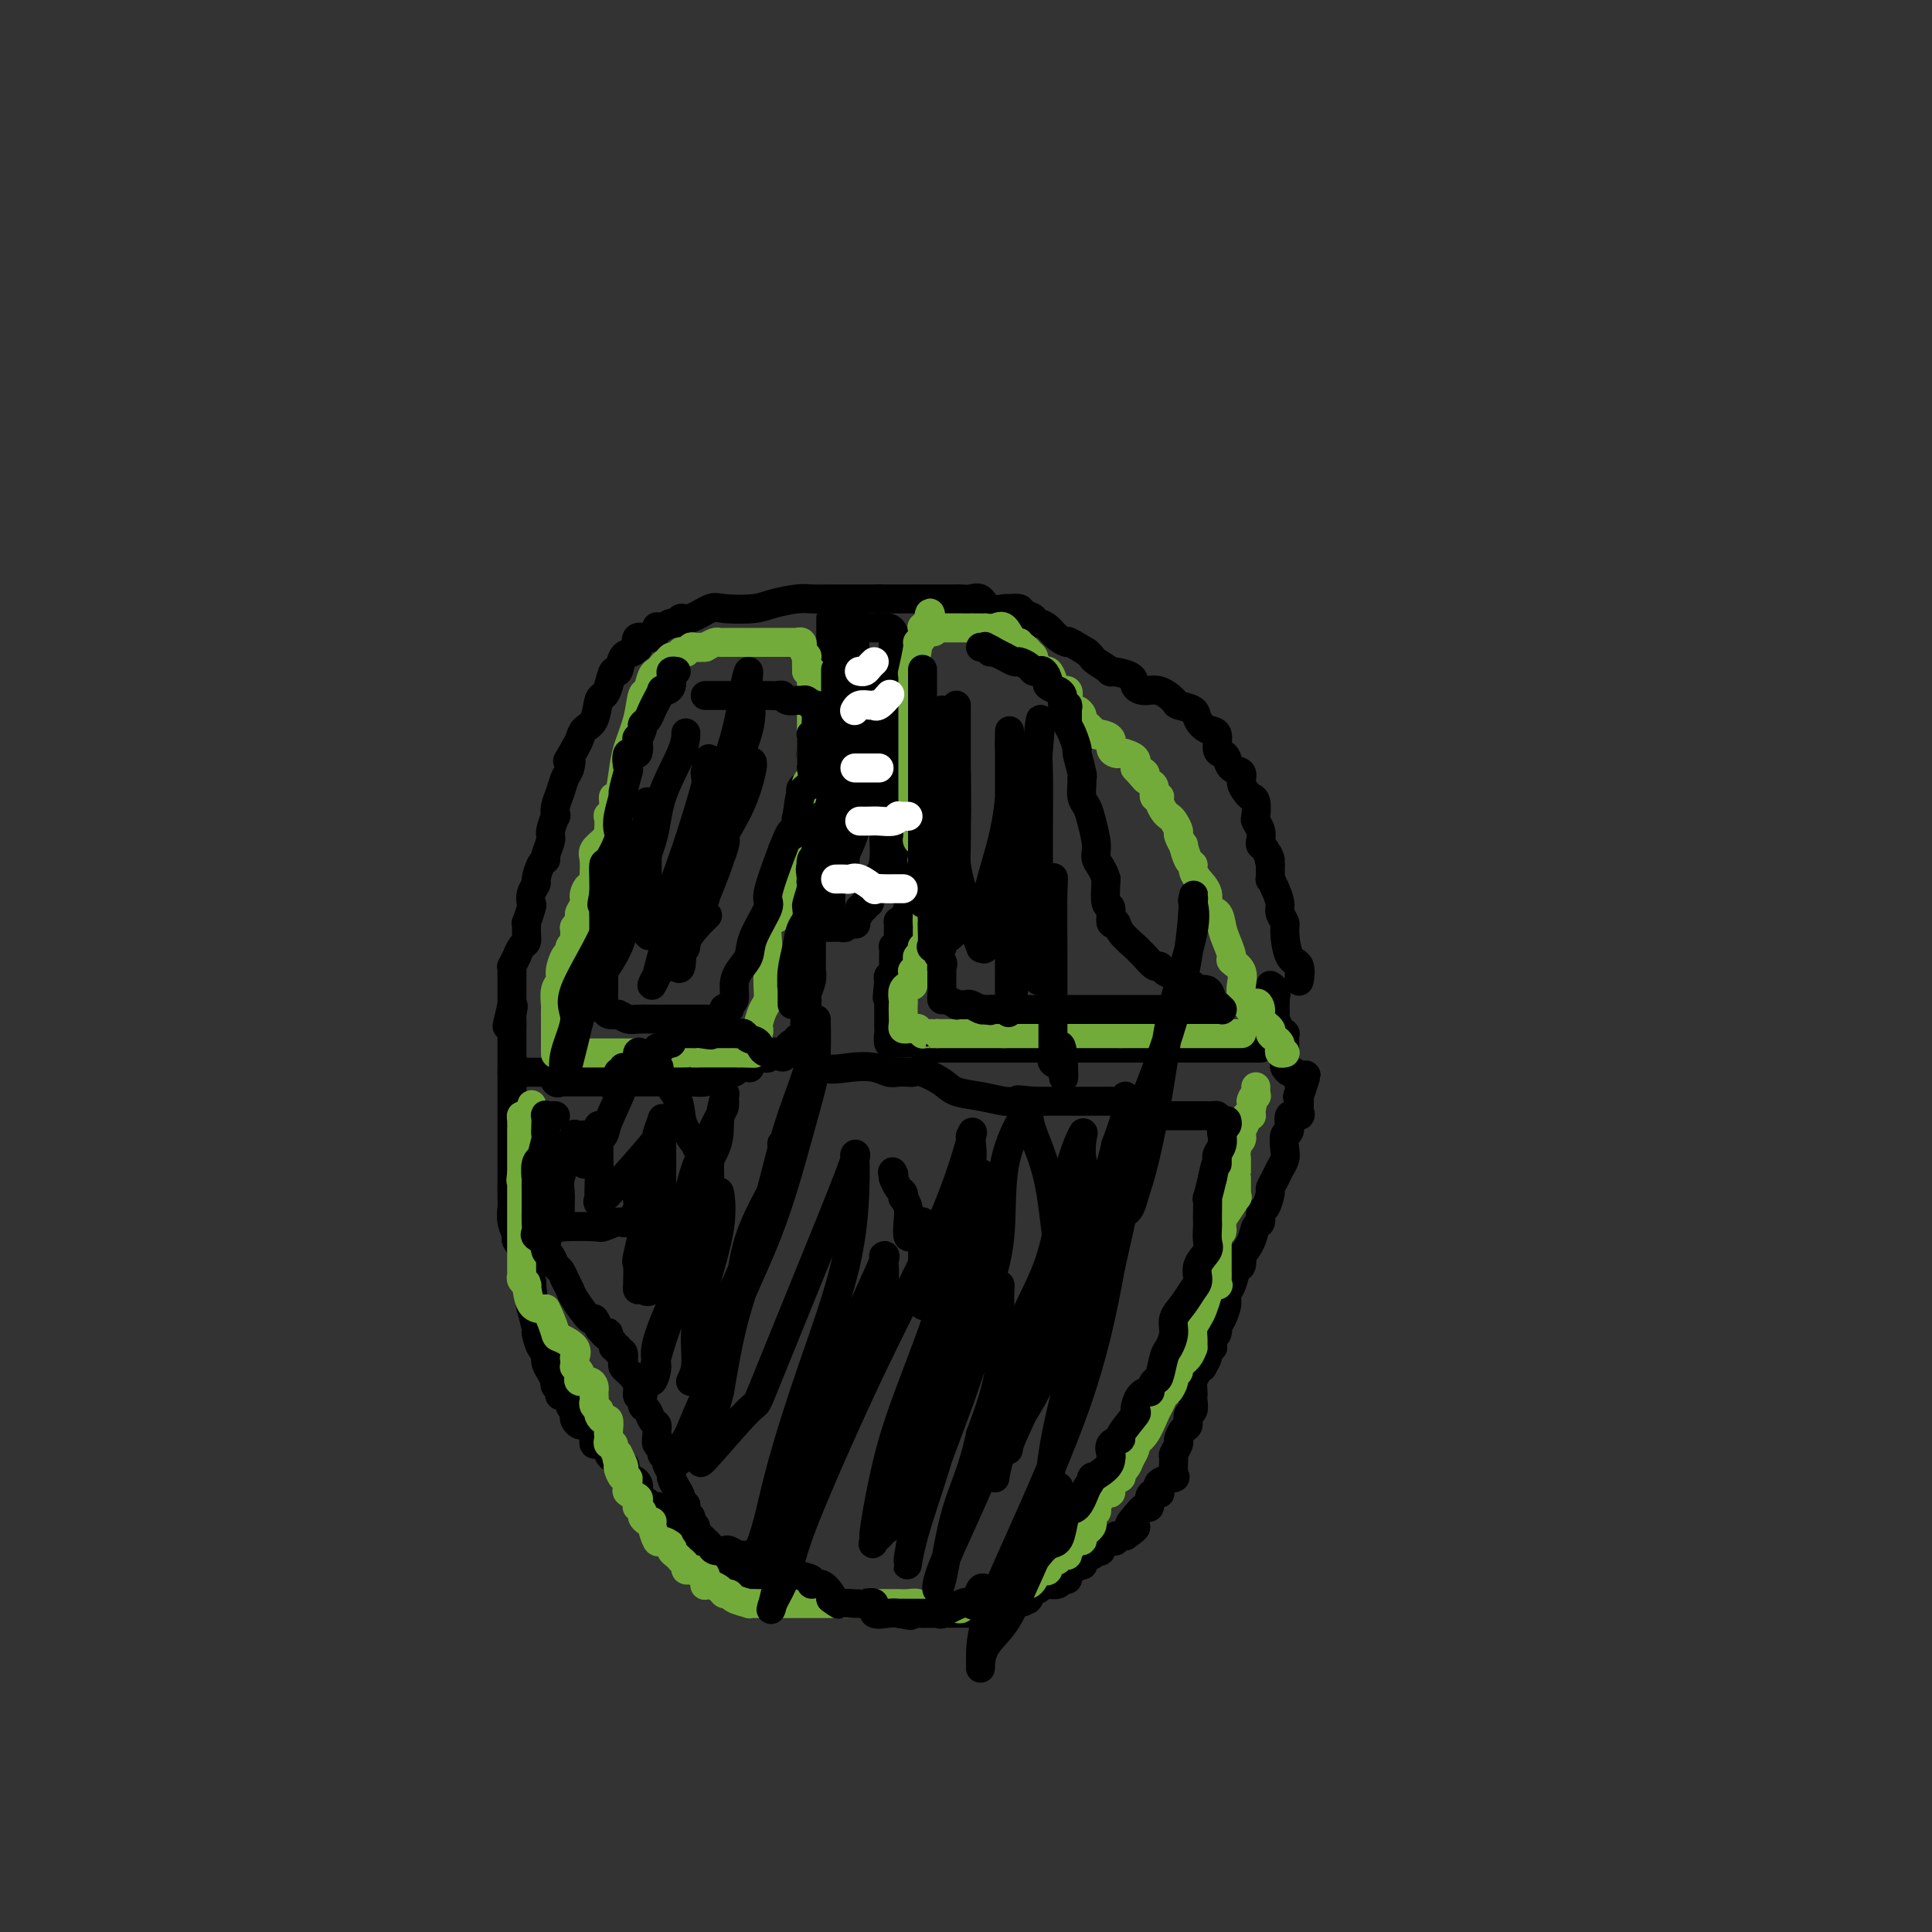 <svg viewBox='0 0 400 400' version='1.1' xmlns='http://www.w3.org/2000/svg' xmlns:xlink='http://www.w3.org/1999/xlink'><rect x="0" y="0" width="400" height="400" fill="#333333" stroke="none"/><g fill='none' stroke='#000000' stroke-width='6' stroke-linecap='round' stroke-linejoin='round'><path d='M269,202c-0.052,0.739 -0.104,1.478 0,1c0.104,-0.478 0.364,-2.173 0,-3c-0.364,-0.827 -1.351,-0.787 -2,-2c-0.649,-1.213 -0.961,-3.679 -1,-5c-0.039,-1.321 0.196,-1.497 0,-2c-0.196,-0.503 -0.823,-1.334 -1,-2c-0.177,-0.666 0.096,-1.167 0,-2c-0.096,-0.833 -0.562,-1.996 -1,-3c-0.438,-1.004 -0.849,-1.847 -1,-2c-0.151,-0.153 -0.043,0.385 0,0c0.043,-0.385 0.022,-1.692 0,-3'/><path d='M263,179c-0.883,-3.677 -0.092,-1.369 0,-1c0.092,0.369 -0.515,-1.201 -1,-2c-0.485,-0.799 -0.848,-0.828 -1,-1c-0.152,-0.172 -0.092,-0.487 0,-1c0.092,-0.513 0.218,-1.223 0,-2c-0.218,-0.777 -0.779,-1.622 -1,-2c-0.221,-0.378 -0.102,-0.289 0,-1c0.102,-0.711 0.187,-2.222 0,-3c-0.187,-0.778 -0.645,-0.823 -1,-1c-0.355,-0.177 -0.606,-0.485 -1,-1c-0.394,-0.515 -0.931,-1.238 -1,-2c-0.069,-0.762 0.331,-1.564 0,-2c-0.331,-0.436 -1.394,-0.506 -2,-1c-0.606,-0.494 -0.757,-1.413 -1,-2c-0.243,-0.587 -0.580,-0.843 -1,-1c-0.420,-0.157 -0.922,-0.217 -1,-1c-0.078,-0.783 0.270,-2.290 0,-3c-0.270,-0.710 -1.156,-0.623 -2,-1c-0.844,-0.377 -1.647,-1.219 -2,-2c-0.353,-0.781 -0.258,-1.501 -1,-2c-0.742,-0.499 -2.322,-0.777 -3,-1c-0.678,-0.223 -0.454,-0.392 -1,-1c-0.546,-0.608 -1.861,-1.656 -3,-2c-1.139,-0.344 -2.103,0.015 -3,0c-0.897,-0.015 -1.729,-0.403 -2,-1c-0.271,-0.597 0.019,-1.403 -1,-2c-1.019,-0.597 -3.348,-0.986 -4,-1c-0.652,-0.014 0.372,0.347 0,0c-0.372,-0.347 -2.138,-1.401 -3,-2c-0.862,-0.599 -0.818,-0.743 -1,-1c-0.182,-0.257 -0.591,-0.629 -1,-1'/><path d='M225,135c-4.987,-3.050 -3.953,-2.175 -4,-2c-0.047,0.175 -1.173,-0.348 -2,-1c-0.827,-0.652 -1.353,-1.431 -2,-2c-0.647,-0.569 -1.415,-0.927 -2,-1c-0.585,-0.073 -0.987,0.138 -1,0c-0.013,-0.138 0.363,-0.626 0,-1c-0.363,-0.374 -1.466,-0.634 -2,-1c-0.534,-0.366 -0.499,-0.838 -1,-1c-0.501,-0.162 -1.537,-0.015 -2,0c-0.463,0.015 -0.351,-0.101 -1,0c-0.649,0.101 -2.058,0.419 -3,0c-0.942,-0.419 -1.418,-1.576 -2,-2c-0.582,-0.424 -1.269,-0.113 -2,0c-0.731,0.113 -1.506,0.030 -2,0c-0.494,-0.030 -0.706,-0.008 -1,0c-0.294,0.008 -0.670,0.002 -1,0c-0.330,-0.002 -0.613,-0.001 -1,0c-0.387,0.001 -0.877,0.000 -1,0c-0.123,-0.000 0.121,-0.000 0,0c-0.121,0.000 -0.606,0.000 -1,0c-0.394,-0.000 -0.697,-0.000 -1,0c-0.303,0.000 -0.606,0.000 -1,0c-0.394,-0.000 -0.879,-0.000 -1,0c-0.121,0.000 0.121,0.000 0,0c-0.121,-0.000 -0.604,-0.000 -1,0c-0.396,0.000 -0.704,0.000 -1,0c-0.296,-0.000 -0.580,-0.000 -1,0c-0.420,0.000 -0.977,0.000 -2,0c-1.023,-0.000 -2.511,-0.000 -4,0'/><path d='M182,124c-3.298,-0.000 -1.045,-0.001 -1,0c0.045,0.001 -2.120,0.003 -4,0c-1.880,-0.003 -3.476,-0.011 -5,0c-1.524,0.011 -2.975,0.042 -4,0c-1.025,-0.042 -1.624,-0.157 -3,0c-1.376,0.157 -3.531,0.586 -5,1c-1.469,0.414 -2.253,0.814 -4,1c-1.747,0.186 -4.457,0.159 -6,0c-1.543,-0.159 -1.918,-0.450 -3,0c-1.082,0.450 -2.871,1.641 -4,2c-1.129,0.359 -1.599,-0.113 -2,0c-0.401,0.113 -0.734,0.813 -1,1c-0.266,0.187 -0.464,-0.138 -1,0c-0.536,0.138 -1.409,0.739 -2,1c-0.591,0.261 -0.901,0.183 -1,0c-0.099,-0.183 0.012,-0.470 0,0c-0.012,0.470 -0.149,1.699 -1,2c-0.851,0.301 -2.417,-0.325 -3,0c-0.583,0.325 -0.184,1.602 0,2c0.184,0.398 0.151,-0.082 0,0c-0.151,0.082 -0.422,0.725 -1,1c-0.578,0.275 -1.464,0.183 -2,1c-0.536,0.817 -0.721,2.545 -1,3c-0.279,0.455 -0.651,-0.362 -1,0c-0.349,0.362 -0.675,1.903 -1,3c-0.325,1.097 -0.650,1.750 -1,2c-0.350,0.250 -0.723,0.097 -1,1c-0.277,0.903 -0.456,2.860 -1,4c-0.544,1.140 -1.454,1.461 -2,2c-0.546,0.539 -0.727,1.297 -1,2c-0.273,0.703 -0.636,1.352 -1,2'/><path d='M119,155c-2.251,3.912 -1.377,2.192 -1,2c0.377,-0.192 0.258,1.144 0,2c-0.258,0.856 -0.657,1.232 -1,2c-0.343,0.768 -0.632,1.929 -1,3c-0.368,1.071 -0.816,2.053 -1,3c-0.184,0.947 -0.106,1.858 0,2c0.106,0.142 0.239,-0.484 0,0c-0.239,0.484 -0.851,2.078 -1,3c-0.149,0.922 0.166,1.172 0,2c-0.166,0.828 -0.814,2.234 -1,3c-0.186,0.766 0.090,0.890 0,1c-0.090,0.110 -0.546,0.205 -1,1c-0.454,0.795 -0.905,2.291 -1,3c-0.095,0.709 0.167,0.633 0,1c-0.167,0.367 -0.763,1.179 -1,2c-0.237,0.821 -0.116,1.651 0,2c0.116,0.349 0.228,0.216 0,1c-0.228,0.784 -0.796,2.485 -1,3c-0.204,0.515 -0.045,-0.155 0,0c0.045,0.155 -0.025,1.136 0,2c0.025,0.864 0.147,1.612 0,2c-0.147,0.388 -0.561,0.415 -1,1c-0.439,0.585 -0.902,1.729 -1,2c-0.098,0.271 0.170,-0.332 0,0c-0.170,0.332 -0.778,1.599 -1,2c-0.222,0.401 -0.060,-0.063 0,0c0.060,0.063 0.016,0.652 0,1c-0.016,0.348 -0.004,0.454 0,1c0.004,0.546 0.001,1.532 0,2c-0.001,0.468 -0.000,0.420 0,1c0.000,0.580 0.000,1.790 0,3'/><path d='M106,208c-2.011,8.372 -0.539,2.803 0,1c0.539,-1.803 0.144,0.159 0,1c-0.144,0.841 -0.039,0.559 0,1c0.039,0.441 0.010,1.605 0,2c-0.010,0.395 -0.003,0.023 0,1c0.003,0.977 0.001,3.304 0,4c-0.001,0.696 -0.000,-0.238 0,0c0.000,0.238 0.000,1.649 0,3c-0.000,1.351 -0.000,2.642 0,3c0.000,0.358 0.000,-0.217 0,0c-0.000,0.217 -0.000,1.226 0,2c0.000,0.774 0.000,1.314 0,2c-0.000,0.686 0.000,1.517 0,2c-0.000,0.483 -0.000,0.619 0,1c0.000,0.381 0.000,1.008 0,2c-0.000,0.992 -0.000,2.350 0,3c0.000,0.650 0.000,0.591 0,1c-0.000,0.409 -0.000,1.286 0,2c0.000,0.714 0.000,1.265 0,2c-0.000,0.735 -0.001,1.655 0,2c0.001,0.345 0.005,0.114 0,1c-0.005,0.886 -0.017,2.890 0,4c0.017,1.110 0.065,1.327 0,2c-0.065,0.673 -0.243,1.803 0,3c0.243,1.197 0.906,2.461 1,3c0.094,0.539 -0.381,0.354 0,1c0.381,0.646 1.618,2.121 2,3c0.382,0.879 -0.089,1.160 0,2c0.089,0.840 0.740,2.240 1,3c0.260,0.760 0.130,0.880 0,1'/><path d='M110,266c0.636,2.920 0.226,3.721 0,4c-0.226,0.279 -0.267,0.035 0,1c0.267,0.965 0.841,3.140 1,4c0.159,0.860 -0.097,0.407 0,1c0.097,0.593 0.547,2.234 1,3c0.453,0.766 0.910,0.658 1,1c0.090,0.342 -0.186,1.134 0,2c0.186,0.866 0.833,1.804 1,2c0.167,0.196 -0.147,-0.351 0,0c0.147,0.351 0.755,1.601 1,2c0.245,0.399 0.126,-0.053 0,0c-0.126,0.053 -0.259,0.609 0,1c0.259,0.391 0.910,0.615 1,1c0.090,0.385 -0.382,0.929 0,1c0.382,0.071 1.618,-0.332 2,0c0.382,0.332 -0.091,1.399 0,2c0.091,0.601 0.745,0.735 1,1c0.255,0.265 0.109,0.663 0,1c-0.109,0.337 -0.183,0.615 0,1c0.183,0.385 0.624,0.876 1,1c0.376,0.124 0.689,-0.121 1,0c0.311,0.121 0.621,0.606 1,1c0.379,0.394 0.827,0.697 1,1c0.173,0.303 0.070,0.606 0,1c-0.070,0.394 -0.107,0.880 0,1c0.107,0.120 0.358,-0.125 1,0c0.642,0.125 1.675,0.622 2,1c0.325,0.378 -0.057,0.637 0,1c0.057,0.363 0.554,0.828 1,1c0.446,0.172 0.842,0.049 1,0c0.158,-0.049 0.079,-0.025 0,0'/><path d='M128,302c2.081,2.210 1.283,1.235 1,1c-0.283,-0.235 -0.051,0.269 0,1c0.051,0.731 -0.079,1.687 0,2c0.079,0.313 0.368,-0.019 1,0c0.632,0.019 1.608,0.387 2,1c0.392,0.613 0.200,1.471 0,2c-0.200,0.529 -0.407,0.729 0,1c0.407,0.271 1.429,0.611 2,1c0.571,0.389 0.693,0.825 1,1c0.307,0.175 0.800,0.089 1,0c0.200,-0.089 0.109,-0.181 0,0c-0.109,0.181 -0.235,0.636 0,1c0.235,0.364 0.833,0.636 1,1c0.167,0.364 -0.096,0.818 0,1c0.096,0.182 0.550,0.090 1,0c0.450,-0.090 0.894,-0.178 1,0c0.106,0.178 -0.126,0.622 0,1c0.126,0.378 0.610,0.689 1,1c0.390,0.311 0.686,0.622 1,1c0.314,0.378 0.644,0.823 1,1c0.356,0.177 0.736,0.085 1,0c0.264,-0.085 0.413,-0.163 1,0c0.587,0.163 1.613,0.569 2,1c0.387,0.431 0.135,0.889 0,1c-0.135,0.111 -0.152,-0.124 0,0c0.152,0.124 0.472,0.607 1,1c0.528,0.393 1.264,0.697 2,1'/><path d='M149,323c2.517,1.968 0.310,0.388 0,0c-0.310,-0.388 1.276,0.417 2,1c0.724,0.583 0.585,0.944 1,1c0.415,0.056 1.385,-0.191 2,0c0.615,0.191 0.876,0.822 1,1c0.124,0.178 0.110,-0.096 0,0c-0.110,0.096 -0.315,0.562 0,1c0.315,0.438 1.150,0.850 2,1c0.850,0.150 1.714,0.039 2,0c0.286,-0.039 -0.008,-0.007 0,0c0.008,0.007 0.317,-0.012 1,0c0.683,0.012 1.740,0.056 2,0c0.260,-0.056 -0.277,-0.211 0,0c0.277,0.211 1.366,0.789 2,1c0.634,0.211 0.812,0.056 1,0c0.188,-0.056 0.388,-0.012 1,0c0.612,0.012 1.638,-0.008 2,0c0.362,0.008 0.062,0.044 0,0c-0.062,-0.044 0.116,-0.170 1,0c0.884,0.170 2.476,0.634 3,1c0.524,0.366 -0.019,0.634 0,1c0.019,0.366 0.601,0.830 1,1c0.399,0.170 0.616,0.046 1,0c0.384,-0.046 0.936,-0.013 1,0c0.064,0.013 -0.359,0.008 0,0c0.359,-0.008 1.500,-0.017 2,0c0.500,0.017 0.358,0.060 1,0c0.642,-0.060 2.069,-0.222 3,0c0.931,0.222 1.366,0.829 2,1c0.634,0.171 1.467,-0.094 2,0c0.533,0.094 0.767,0.547 1,1'/><path d='M186,334c4.605,0.928 1.619,0.249 1,0c-0.619,-0.249 1.129,-0.067 2,0c0.871,0.067 0.864,0.018 1,0c0.136,-0.018 0.415,-0.005 1,0c0.585,0.005 1.476,0.001 2,0c0.524,-0.001 0.679,-0.000 1,0c0.321,0.000 0.807,0.000 1,0c0.193,-0.000 0.094,-0.000 0,0c-0.094,0.000 -0.183,0.000 0,0c0.183,-0.000 0.639,-0.000 1,0c0.361,0.000 0.626,-0.000 1,0c0.374,0.000 0.856,0.000 1,0c0.144,-0.000 -0.050,-0.000 0,0c0.050,0.000 0.343,0.000 1,0c0.657,-0.000 1.678,-0.001 2,0c0.322,0.001 -0.053,0.002 0,0c0.053,-0.002 0.535,-0.008 1,0c0.465,0.008 0.912,0.030 1,0c0.088,-0.030 -0.184,-0.113 0,0c0.184,0.113 0.823,0.423 1,0c0.177,-0.423 -0.108,-1.577 0,-2c0.108,-0.423 0.609,-0.113 1,0c0.391,0.113 0.672,0.030 1,0c0.328,-0.030 0.704,-0.008 1,0c0.296,0.008 0.513,0.002 1,0c0.487,-0.002 1.243,-0.001 2,0'/><path d='M210,332c3.891,-0.527 1.620,-0.844 1,-1c-0.620,-0.156 0.411,-0.151 1,0c0.589,0.151 0.737,0.447 1,0c0.263,-0.447 0.643,-1.637 1,-2c0.357,-0.363 0.691,0.100 1,0c0.309,-0.100 0.593,-0.763 1,-1c0.407,-0.237 0.936,-0.048 1,0c0.064,0.048 -0.336,-0.044 0,0c0.336,0.044 1.410,0.223 2,0c0.590,-0.223 0.696,-0.847 1,-1c0.304,-0.153 0.807,0.165 1,0c0.193,-0.165 0.077,-0.814 0,-1c-0.077,-0.186 -0.114,0.091 0,0c0.114,-0.091 0.378,-0.550 1,-1c0.622,-0.450 1.601,-0.890 2,-1c0.399,-0.110 0.216,0.111 0,0c-0.216,-0.111 -0.465,-0.552 0,-1c0.465,-0.448 1.645,-0.903 2,-1c0.355,-0.097 -0.116,0.163 0,0c0.116,-0.163 0.818,-0.747 1,-1c0.182,-0.253 -0.157,-0.173 0,0c0.157,0.173 0.812,0.438 1,0c0.188,-0.438 -0.089,-1.581 0,-2c0.089,-0.419 0.544,-0.116 1,0c0.456,0.116 0.912,0.045 1,0c0.088,-0.045 -0.193,-0.064 0,0c0.193,0.064 0.860,0.209 1,0c0.140,-0.209 -0.246,-0.774 0,-1c0.246,-0.226 1.123,-0.113 2,0'/><path d='M233,318c3.752,-2.532 1.631,-1.862 1,-2c-0.631,-0.138 0.226,-1.084 1,-2c0.774,-0.916 1.465,-1.801 2,-2c0.535,-0.199 0.915,0.288 1,0c0.085,-0.288 -0.124,-1.352 0,-2c0.124,-0.648 0.580,-0.881 1,-1c0.420,-0.119 0.802,-0.124 1,0c0.198,0.124 0.211,0.376 0,0c-0.211,-0.376 -0.646,-1.381 0,-2c0.646,-0.619 2.373,-0.852 3,-1c0.627,-0.148 0.153,-0.209 0,-1c-0.153,-0.791 0.014,-2.310 0,-3c-0.014,-0.690 -0.210,-0.551 0,-1c0.210,-0.449 0.826,-1.486 1,-2c0.174,-0.514 -0.093,-0.504 0,-1c0.093,-0.496 0.547,-1.499 1,-2c0.453,-0.501 0.906,-0.502 1,-1c0.094,-0.498 -0.171,-1.495 0,-2c0.171,-0.505 0.777,-0.519 1,-1c0.223,-0.481 0.062,-1.428 0,-2c-0.062,-0.572 -0.027,-0.771 0,-1c0.027,-0.229 0.045,-0.490 0,-1c-0.045,-0.510 -0.151,-1.268 0,-2c0.151,-0.732 0.561,-1.439 1,-2c0.439,-0.561 0.906,-0.977 1,-1c0.094,-0.023 -0.185,0.349 0,0c0.185,-0.349 0.834,-1.417 1,-2c0.166,-0.583 -0.151,-0.682 0,-1c0.151,-0.318 0.772,-0.855 1,-1c0.228,-0.145 0.065,0.101 0,0c-0.065,-0.101 -0.033,-0.551 0,-1'/><path d='M251,278c1.476,-4.745 1.165,-2.609 1,-2c-0.165,0.609 -0.185,-0.311 0,-1c0.185,-0.689 0.574,-1.148 1,-2c0.426,-0.852 0.888,-2.097 1,-3c0.112,-0.903 -0.127,-1.466 0,-2c0.127,-0.534 0.621,-1.041 1,-2c0.379,-0.959 0.644,-2.371 1,-3c0.356,-0.629 0.802,-0.477 1,-1c0.198,-0.523 0.148,-1.721 0,-2c-0.148,-0.279 -0.394,0.363 0,0c0.394,-0.363 1.429,-1.730 2,-3c0.571,-1.270 0.679,-2.442 1,-3c0.321,-0.558 0.856,-0.502 1,-1c0.144,-0.498 -0.102,-1.551 0,-2c0.102,-0.449 0.552,-0.294 1,-1c0.448,-0.706 0.894,-2.272 1,-3c0.106,-0.728 -0.129,-0.616 0,-1c0.129,-0.384 0.622,-1.263 1,-2c0.378,-0.737 0.642,-1.333 1,-2c0.358,-0.667 0.812,-1.406 1,-2c0.188,-0.594 0.110,-1.044 0,-2c-0.110,-0.956 -0.254,-2.417 0,-3c0.254,-0.583 0.905,-0.287 1,-1c0.095,-0.713 -0.367,-2.433 0,-3c0.367,-0.567 1.562,0.019 2,0c0.438,-0.019 0.117,-0.644 0,-1c-0.117,-0.356 -0.032,-0.442 0,-1c0.032,-0.558 0.009,-1.588 0,-2c-0.009,-0.412 -0.005,-0.206 0,0'/><path d='M269,227c2.785,-8.128 0.746,-2.948 0,-1c-0.746,1.948 -0.199,0.663 0,0c0.199,-0.663 0.050,-0.703 0,-1c-0.050,-0.297 -0.002,-0.849 0,-1c0.002,-0.151 -0.042,0.100 0,0c0.042,-0.100 0.169,-0.550 0,-1c-0.169,-0.450 -0.634,-0.899 -1,-1c-0.366,-0.101 -0.634,0.146 -1,0c-0.366,-0.146 -0.830,-0.686 -1,-1c-0.170,-0.314 -0.046,-0.404 0,-1c0.046,-0.596 0.013,-1.700 0,-2c-0.013,-0.300 -0.008,0.202 0,0c0.008,-0.202 0.017,-1.110 0,-2c-0.017,-0.890 -0.061,-1.762 0,-2c0.061,-0.238 0.227,0.158 0,0c-0.227,-0.158 -0.845,-0.869 -1,-1c-0.155,-0.131 0.155,0.320 0,0c-0.155,-0.320 -0.774,-1.410 -1,-2c-0.226,-0.590 -0.061,-0.679 0,-1c0.061,-0.321 0.016,-0.873 0,-1c-0.016,-0.127 -0.004,0.172 0,0c0.004,-0.172 0.001,-0.816 0,-1c-0.001,-0.184 -0.000,0.090 0,0c0.000,-0.090 0.000,-0.545 0,-1'/><path d='M264,207c-0.789,-3.276 -0.263,-1.466 0,-1c0.263,0.466 0.263,-0.413 0,-1c-0.263,-0.587 -0.789,-0.882 -1,-1c-0.211,-0.118 -0.105,-0.059 0,0'/><path d='M172,128c0.000,0.323 0.000,0.646 0,1c0.000,0.354 0.000,0.739 0,1c0.000,0.261 0.000,0.398 0,1c0.000,0.602 0.000,1.668 0,2c0.000,0.332 -0.000,-0.069 0,0c0.000,0.069 0.000,0.610 0,1c0.000,0.390 0.000,0.629 0,1c0.000,0.371 0.000,0.873 0,1c0.000,0.127 0.000,-0.121 0,0c0.000,0.121 0.000,0.610 0,1c0.000,0.390 0.000,0.682 0,1c0.000,0.318 0.000,0.662 0,1c0.000,0.338 0.000,0.671 0,1c0.000,0.329 -0.000,0.654 0,1c0.000,0.346 0.000,0.711 0,1c0.000,0.289 -0.000,0.501 0,1c0.000,0.499 0.000,1.285 0,2c0.000,0.715 0.000,1.357 0,2'/><path d='M172,147c0.000,3.420 0.000,2.471 0,2c-0.000,-0.471 -0.001,-0.464 0,0c0.001,0.464 0.002,1.385 0,2c-0.002,0.615 -0.008,0.925 0,1c0.008,0.075 0.030,-0.083 0,0c-0.030,0.083 -0.112,0.407 0,1c0.112,0.593 0.419,1.454 0,2c-0.419,0.546 -1.562,0.778 -2,1c-0.438,0.222 -0.170,0.434 0,1c0.170,0.566 0.243,1.487 0,2c-0.243,0.513 -0.801,0.617 -1,1c-0.199,0.383 -0.039,1.046 0,2c0.039,0.954 -0.042,2.199 0,3c0.042,0.801 0.207,1.158 0,2c-0.207,0.842 -0.788,2.169 -1,3c-0.212,0.831 -0.057,1.165 0,2c0.057,0.835 0.015,2.172 0,3c-0.015,0.828 -0.004,1.147 0,2c0.004,0.853 0.001,2.240 0,3c-0.001,0.760 -0.000,0.893 0,2c0.000,1.107 0.000,3.190 0,5c-0.000,1.810 -0.000,3.349 0,4c0.000,0.651 0.000,0.416 0,1c-0.000,0.584 -0.000,1.987 0,3c0.000,1.013 0.001,1.635 0,2c-0.001,0.365 -0.004,0.472 0,1c0.004,0.528 0.015,1.476 0,2c-0.015,0.524 -0.056,0.625 0,1c0.056,0.375 0.207,1.024 0,2c-0.207,0.976 -0.774,2.279 -1,3c-0.226,0.721 -0.113,0.861 0,1'/><path d='M167,207c-0.774,9.459 -0.207,3.108 0,1c0.207,-2.108 0.056,0.027 0,1c-0.056,0.973 -0.015,0.785 0,1c0.015,0.215 0.004,0.832 0,1c-0.004,0.168 -0.000,-0.114 0,0c0.000,0.114 -0.003,0.623 0,1c0.003,0.377 0.011,0.622 0,1c-0.011,0.378 -0.041,0.890 0,1c0.041,0.110 0.152,-0.182 0,0c-0.152,0.182 -0.566,0.836 -1,1c-0.434,0.164 -0.887,-0.163 -1,0c-0.113,0.163 0.114,0.817 0,1c-0.114,0.183 -0.569,-0.105 -1,0c-0.431,0.105 -0.837,0.601 -1,1c-0.163,0.399 -0.081,0.699 0,1'/><path d='M163,218c-1.028,1.697 -1.599,0.441 -2,0c-0.401,-0.441 -0.632,-0.065 -1,0c-0.368,0.065 -0.872,-0.179 -1,0c-0.128,0.179 0.120,0.783 0,1c-0.120,0.217 -0.607,0.048 -1,0c-0.393,-0.048 -0.692,0.026 -1,0c-0.308,-0.026 -0.626,-0.152 -1,0c-0.374,0.152 -0.806,0.580 -1,1c-0.194,0.420 -0.151,0.831 0,1c0.151,0.169 0.411,0.097 0,0c-0.411,-0.097 -1.494,-0.219 -2,0c-0.506,0.219 -0.434,0.781 -1,1c-0.566,0.219 -1.769,0.097 -2,0c-0.231,-0.097 0.511,-0.170 0,0c-0.511,0.170 -2.274,0.581 -3,1c-0.726,0.419 -0.413,0.844 -1,1c-0.587,0.156 -2.072,0.042 -3,0c-0.928,-0.042 -1.299,-0.011 -2,0c-0.701,0.011 -1.732,0.003 -2,0c-0.268,-0.003 0.227,-0.001 0,0c-0.227,0.001 -1.175,0.000 -2,0c-0.825,-0.000 -1.527,-0.000 -2,0c-0.473,0.000 -0.718,0.000 -1,0c-0.282,-0.000 -0.600,-0.000 -1,0c-0.400,0.000 -0.881,0.000 -1,0c-0.119,-0.000 0.123,-0.000 0,0c-0.123,0.000 -0.610,0.000 -1,0c-0.390,-0.000 -0.683,-0.000 -1,0c-0.317,0.000 -0.659,0.000 -1,0'/><path d='M129,224c-5.361,0.928 -1.765,0.249 -1,0c0.765,-0.249 -1.302,-0.067 -2,0c-0.698,0.067 -0.029,0.018 0,0c0.029,-0.018 -0.584,-0.005 -1,0c-0.416,0.005 -0.636,0.001 -1,0c-0.364,-0.001 -0.871,-0.000 -1,0c-0.129,0.000 0.119,0.000 0,0c-0.119,-0.000 -0.604,-0.000 -1,0c-0.396,0.000 -0.701,-0.000 -1,0c-0.299,0.000 -0.592,0.000 -1,0c-0.408,-0.000 -0.932,-0.001 -1,0c-0.068,0.001 0.318,0.002 0,0c-0.318,-0.002 -1.342,-0.008 -2,0c-0.658,0.008 -0.951,0.030 -1,0c-0.049,-0.030 0.145,-0.113 0,0c-0.145,0.113 -0.630,0.423 -1,0c-0.370,-0.423 -0.624,-1.577 -1,-2c-0.376,-0.423 -0.875,-0.113 -1,0c-0.125,0.113 0.124,0.030 0,0c-0.124,-0.030 -0.621,-0.008 -1,0c-0.379,0.008 -0.640,0.002 -1,0c-0.360,-0.002 -0.818,-0.001 -1,0c-0.182,0.001 -0.087,0.000 0,0c0.087,-0.000 0.168,-0.000 0,0c-0.168,0.000 -0.584,0.000 -1,0'/><path d='M109,222c-3.276,-0.309 -1.466,-0.083 -1,0c0.466,0.083 -0.413,0.022 -1,0c-0.587,-0.022 -0.882,-0.006 -1,0c-0.118,0.006 -0.059,0.003 0,0'/><path d='M183,160c0.312,-0.027 0.623,-0.053 1,0c0.377,0.053 0.819,0.186 1,0c0.181,-0.186 0.101,-0.689 0,-1c-0.101,-0.311 -0.223,-0.428 0,-1c0.223,-0.572 0.792,-1.597 1,-2c0.208,-0.403 0.056,-0.183 0,0c-0.056,0.183 -0.015,0.329 0,0c0.015,-0.329 0.004,-1.134 0,-2c-0.004,-0.866 -0.001,-1.794 0,-2c0.001,-0.206 0.000,0.309 0,0c-0.000,-0.309 -0.000,-1.441 0,-2c0.000,-0.559 0.000,-0.545 0,-1c-0.000,-0.455 -0.000,-1.378 0,-2c0.000,-0.622 0.000,-0.941 0,-1c-0.000,-0.059 -0.000,0.144 0,0c0.000,-0.144 0.000,-0.634 0,-1c-0.000,-0.366 -0.000,-0.609 0,-1c0.000,-0.391 0.000,-0.929 0,-1c-0.000,-0.071 -0.000,0.327 0,0c0.000,-0.327 0.000,-1.379 0,-2c-0.000,-0.621 -0.000,-0.810 0,-1'/><path d='M186,140c0.464,-3.334 0.124,-1.667 0,-1c-0.124,0.667 -0.033,0.336 0,0c0.033,-0.336 0.009,-0.678 0,-1c-0.009,-0.322 -0.003,-0.625 0,-1c0.003,-0.375 0.002,-0.822 0,-1c-0.002,-0.178 -0.004,-0.085 0,0c0.004,0.085 0.015,0.163 0,0c-0.015,-0.163 -0.057,-0.569 0,-1c0.057,-0.431 0.212,-0.889 0,-1c-0.212,-0.111 -0.791,0.124 -1,0c-0.209,-0.124 -0.049,-0.608 0,-1c0.049,-0.392 -0.015,-0.694 0,-1c0.015,-0.306 0.109,-0.618 0,-1c-0.109,-0.382 -0.421,-0.834 -1,-1c-0.579,-0.166 -1.425,-0.044 -2,0c-0.575,0.044 -0.878,0.012 -1,0c-0.122,-0.012 -0.064,-0.003 0,0c0.064,0.003 0.133,0.001 0,0c-0.133,-0.001 -0.466,-0.000 -1,0c-0.534,0.000 -1.267,0.000 -2,0'/><path d='M178,130c-1.035,-0.202 -0.123,-0.208 0,0c0.123,0.208 -0.544,0.628 -1,1c-0.456,0.372 -0.700,0.695 -1,1c-0.300,0.305 -0.655,0.592 -1,1c-0.345,0.408 -0.681,0.938 -1,1c-0.319,0.062 -0.621,-0.344 -1,0c-0.379,0.344 -0.834,1.440 -1,2c-0.166,0.560 -0.045,0.585 0,1c0.045,0.415 0.012,1.219 0,2c-0.012,0.781 -0.002,1.540 0,2c0.002,0.460 -0.004,0.621 0,1c0.004,0.379 0.016,0.975 0,1c-0.016,0.025 -0.061,-0.522 0,0c0.061,0.522 0.227,2.113 0,3c-0.227,0.887 -0.846,1.069 -1,1c-0.154,-0.069 0.156,-0.388 0,0c-0.156,0.388 -0.778,1.482 -1,2c-0.222,0.518 -0.044,0.458 0,1c0.044,0.542 -0.044,1.686 0,2c0.044,0.314 0.222,-0.201 0,0c-0.222,0.201 -0.844,1.119 -1,2c-0.156,0.881 0.154,1.727 0,2c-0.154,0.273 -0.771,-0.025 -1,0c-0.229,0.025 -0.069,0.373 0,1c0.069,0.627 0.046,1.533 0,2c-0.046,0.467 -0.115,0.496 0,1c0.115,0.504 0.416,1.482 0,2c-0.416,0.518 -1.547,0.577 -2,1c-0.453,0.423 -0.226,1.212 0,2'/><path d='M166,165c-0.868,4.528 -0.036,1.348 0,1c0.036,-0.348 -0.722,2.135 -1,3c-0.278,0.865 -0.074,0.112 0,0c0.074,-0.112 0.020,0.418 0,1c-0.020,0.582 -0.005,1.215 0,2c0.005,0.785 0.001,1.721 0,2c-0.001,0.279 -0.000,-0.097 0,0c0.000,0.097 0.000,0.669 0,1c-0.000,0.331 -0.000,0.421 0,1c0.000,0.579 0.000,1.647 0,2c-0.000,0.353 -0.000,-0.010 0,0c0.000,0.010 0.000,0.394 0,1c-0.000,0.606 -0.000,1.433 0,2c0.000,0.567 0.000,0.873 0,1c-0.000,0.127 -0.000,0.077 0,0c0.000,-0.077 0.000,-0.179 0,0c-0.000,0.179 -0.000,0.639 0,1c0.000,0.361 0.000,0.621 0,1c-0.000,0.379 -0.000,0.876 0,1c0.000,0.124 0.000,-0.125 0,0c-0.000,0.125 -0.000,0.625 0,1c0.000,0.375 0.000,0.626 0,1c-0.000,0.374 -0.000,0.870 0,1c0.000,0.130 0.000,-0.106 0,0c-0.000,0.106 -0.000,0.553 0,1'/><path d='M165,189c0.084,3.880 0.793,1.579 1,1c0.207,-0.579 -0.088,0.563 0,1c0.088,0.437 0.559,0.170 1,0c0.441,-0.170 0.853,-0.242 1,0c0.147,0.242 0.028,0.797 0,1c-0.028,0.203 0.034,0.054 0,0c-0.034,-0.054 -0.162,-0.015 0,0c0.162,0.015 0.616,0.004 1,0c0.384,-0.004 0.698,-0.001 1,0c0.302,0.001 0.591,0.001 1,0c0.409,-0.001 0.936,-0.004 1,0c0.064,0.004 -0.337,0.015 0,0c0.337,-0.015 1.410,-0.056 2,0c0.590,0.056 0.697,0.207 1,0c0.303,-0.207 0.801,-0.774 1,-1c0.199,-0.226 0.100,-0.113 0,0'/><path d='M176,191c1.863,0.413 1.020,0.447 1,0c-0.020,-0.447 0.783,-1.373 1,-2c0.217,-0.627 -0.153,-0.956 0,-1c0.153,-0.044 0.829,0.195 1,0c0.171,-0.195 -0.164,-0.825 0,-1c0.164,-0.175 0.828,0.104 1,0c0.172,-0.104 -0.147,-0.590 0,-1c0.147,-0.410 0.761,-0.744 1,-1c0.239,-0.256 0.102,-0.433 0,-1c-0.102,-0.567 -0.171,-1.524 0,-2c0.171,-0.476 0.582,-0.470 1,-1c0.418,-0.530 0.843,-1.595 1,-3c0.157,-1.405 0.046,-3.150 0,-4c-0.046,-0.850 -0.026,-0.807 0,-1c0.026,-0.193 0.060,-0.623 0,-1c-0.060,-0.377 -0.212,-0.700 0,-1c0.212,-0.300 0.789,-0.578 1,-1c0.211,-0.422 0.057,-0.988 0,-1c-0.057,-0.012 -0.015,0.530 0,0c0.015,-0.530 0.004,-2.131 0,-3c-0.004,-0.869 -0.001,-1.006 0,-1c0.001,0.006 0.000,0.156 0,0c-0.000,-0.156 -0.000,-0.617 0,-1c0.000,-0.383 0.000,-0.687 0,-1c-0.000,-0.313 -0.000,-0.634 0,-1c0.000,-0.366 0.000,-0.779 0,-1c-0.000,-0.221 -0.000,-0.252 0,-1c0.000,-0.748 0.000,-2.214 0,-3c-0.000,-0.786 -0.000,-0.893 0,-1'/><path d='M184,156c0.155,-4.022 0.041,-3.078 0,-3c-0.041,0.078 -0.011,-0.710 0,-1c0.011,-0.290 0.003,-0.083 0,0c-0.003,0.083 -0.002,0.041 0,0'/><path d='M192,130c-0.455,-0.084 -0.911,-0.168 -1,0c-0.089,0.168 0.187,0.589 0,1c-0.187,0.411 -0.839,0.814 -1,1c-0.161,0.186 0.167,0.157 0,1c-0.167,0.843 -0.829,2.560 -1,3c-0.171,0.440 0.150,-0.395 0,0c-0.150,0.395 -0.772,2.022 -1,3c-0.228,0.978 -0.061,1.309 0,2c0.061,0.691 0.016,1.743 0,2c-0.016,0.257 -0.004,-0.282 0,0c0.004,0.282 0.001,1.385 0,2c-0.001,0.615 -0.000,0.741 0,1c0.000,0.259 0.000,0.652 0,1c-0.000,0.348 -0.000,0.653 0,1c0.000,0.347 0.000,0.737 0,1c-0.000,0.263 -0.000,0.398 0,1c0.000,0.602 0.000,1.672 0,2c-0.000,0.328 -0.000,-0.086 0,0c0.000,0.086 0.000,0.671 0,1c-0.000,0.329 -0.000,0.403 0,1c0.000,0.597 0.000,1.717 0,2c-0.000,0.283 -0.000,-0.271 0,0c0.000,0.271 0.000,1.368 0,2c-0.000,0.632 -0.000,0.798 0,1c0.000,0.202 0.000,0.439 0,1c-0.000,0.561 -0.000,1.446 0,2c0.000,0.554 0.000,0.777 0,1'/><path d='M188,163c0.000,4.123 0.000,2.430 0,2c-0.000,-0.430 -0.000,0.404 0,1c0.000,0.596 0.000,0.953 0,2c-0.000,1.047 -0.000,2.785 0,4c0.000,1.215 0.000,1.908 0,3c-0.000,1.092 -0.000,2.584 0,3c0.000,0.416 0.000,-0.243 0,0c-0.000,0.243 -0.000,1.386 0,2c0.000,0.614 0.000,0.697 0,1c-0.000,0.303 -0.000,0.827 0,1c0.000,0.173 0.001,-0.004 0,0c-0.001,0.004 -0.003,0.189 0,1c0.003,0.811 0.011,2.246 0,3c-0.011,0.754 -0.041,0.826 0,1c0.041,0.174 0.154,0.450 0,1c-0.154,0.550 -0.576,1.376 -1,2c-0.424,0.624 -0.849,1.047 -1,1c-0.151,-0.047 -0.026,-0.564 0,0c0.026,0.564 -0.046,2.209 0,3c0.046,0.791 0.208,0.727 0,1c-0.208,0.273 -0.788,0.881 -1,1c-0.212,0.119 -0.056,-0.252 0,0c0.056,0.252 0.011,1.128 0,2c-0.011,0.872 0.011,1.739 0,2c-0.011,0.261 -0.054,-0.085 0,0c0.054,0.085 0.207,0.600 0,1c-0.207,0.400 -0.773,0.686 -1,1c-0.227,0.314 -0.113,0.657 0,1'/><path d='M184,203c-0.619,6.411 -0.166,2.437 0,1c0.166,-1.437 0.044,-0.339 0,0c-0.044,0.339 -0.012,-0.082 0,0c0.012,0.082 0.003,0.667 0,1c-0.003,0.333 -0.001,0.414 0,1c0.001,0.586 0.000,1.676 0,2c-0.000,0.324 -0.000,-0.120 0,0c0.000,0.120 0.000,0.802 0,1c-0.000,0.198 -0.000,-0.087 0,0c0.000,0.087 0.000,0.548 0,1c-0.000,0.452 -0.000,0.896 0,1c0.000,0.104 0.000,-0.132 0,0c-0.000,0.132 -0.001,0.631 0,1c0.001,0.369 0.004,0.606 0,1c-0.004,0.394 -0.015,0.943 0,1c0.015,0.057 0.057,-0.378 0,0c-0.057,0.378 -0.211,1.568 0,2c0.211,0.432 0.789,0.105 1,0c0.211,-0.105 0.057,0.010 1,0c0.943,-0.010 2.984,-0.146 4,0c1.016,0.146 1.008,0.573 1,1'/><path d='M191,217c1.422,0.155 1.475,0.041 2,0c0.525,-0.041 1.520,-0.011 2,0c0.480,0.011 0.443,0.003 1,0c0.557,-0.003 1.707,-0.001 2,0c0.293,0.001 -0.272,0.000 0,0c0.272,-0.000 1.382,-0.000 2,0c0.618,0.000 0.745,0.000 1,0c0.255,-0.000 0.636,-0.000 1,0c0.364,0.000 0.709,0.000 1,0c0.291,-0.000 0.529,-0.000 1,0c0.471,0.000 1.177,0.000 2,0c0.823,-0.000 1.763,-0.000 2,0c0.237,0.000 -0.228,0.000 0,0c0.228,-0.000 1.148,-0.000 2,0c0.852,0.000 1.637,0.000 2,0c0.363,-0.000 0.304,-0.000 1,0c0.696,0.000 2.147,0.000 3,0c0.853,-0.000 1.107,-0.000 1,0c-0.107,0.000 -0.574,0.000 0,0c0.574,-0.000 2.188,-0.000 3,0c0.812,0.000 0.823,0.000 1,0c0.177,-0.000 0.520,-0.000 1,0c0.480,0.000 1.096,0.000 2,0c0.904,0.000 2.097,0.000 3,0c0.903,0.000 1.517,0.000 2,0c0.483,0.000 0.836,0.000 2,0c1.164,0.000 3.138,0.000 4,0c0.862,0.000 0.613,0.000 1,0c0.387,0.000 1.412,0.000 2,0c0.588,0.000 0.739,0.000 1,0c0.261,0.000 0.630,0.000 1,0'/><path d='M240,217c8.268,0.000 4.439,0.000 3,0c-1.439,0.000 -0.487,0.000 0,0c0.487,0.000 0.511,0.000 1,0c0.489,-0.000 1.444,0.000 2,0c0.556,0.000 0.713,-0.000 1,0c0.287,0.000 0.703,0.000 1,0c0.297,0.000 0.476,0.000 1,0c0.524,0.000 1.392,0.000 2,0c0.608,0.000 0.954,0.000 1,0c0.046,-0.000 -0.209,0.000 0,0c0.209,-0.000 0.883,0.000 1,0c0.117,0.000 -0.322,0.000 0,0c0.322,0.000 1.406,-0.000 2,0c0.594,0.000 0.698,0.000 1,0c0.302,0.000 0.802,0.000 1,0c0.198,0.000 0.096,0.000 0,0c-0.096,0.000 -0.184,0.000 0,0c0.184,0.000 0.642,0.000 1,0c0.358,0.000 0.618,0.000 1,0c0.382,0.000 0.886,0.000 1,0c0.114,0.000 -0.162,0.000 0,0c0.162,0.000 0.760,0.000 1,0c0.240,0.000 0.120,0.000 0,0'/></g>
<g fill='none' stroke='#73AB3A' stroke-width='6' stroke-linecap='round' stroke-linejoin='round'><path d='M110,230c-0.022,-0.361 -0.044,-0.722 0,-1c0.044,-0.278 0.155,-0.473 0,0c-0.155,0.473 -0.578,1.614 -1,2c-0.422,0.386 -0.845,0.017 -1,0c-0.155,-0.017 -0.041,0.319 0,1c0.041,0.681 0.011,1.707 0,2c-0.011,0.293 -0.003,-0.148 0,0c0.003,0.148 0.001,0.883 0,1c-0.001,0.117 -0.000,-0.385 0,0c0.000,0.385 0.000,1.658 0,2c-0.000,0.342 -0.000,-0.246 0,0c0.000,0.246 0.000,1.326 0,2c-0.000,0.674 -0.000,0.944 0,1c0.000,0.056 0.000,-0.100 0,0c-0.000,0.100 -0.000,0.457 0,1c0.000,0.543 0.000,1.271 0,2'/><path d='M108,243c-0.309,2.252 -0.083,1.381 0,1c0.083,-0.381 0.022,-0.271 0,0c-0.022,0.271 -0.006,0.704 0,1c0.006,0.296 0.002,0.456 0,1c-0.002,0.544 -0.000,1.473 0,2c0.000,0.527 0.000,0.653 0,1c-0.000,0.347 -0.000,0.916 0,1c0.000,0.084 0.000,-0.318 0,0c-0.000,0.318 -0.000,1.355 0,2c0.000,0.645 0.000,0.897 0,1c-0.000,0.103 -0.000,0.056 0,0c0.000,-0.056 0.000,-0.121 0,0c-0.000,0.121 0.000,0.427 0,1c-0.000,0.573 -0.000,1.414 0,2c0.000,0.586 0.000,0.916 0,1c-0.000,0.084 -0.000,-0.079 0,0c0.000,0.079 0.000,0.398 0,1c-0.000,0.602 -0.000,1.485 0,2c0.000,0.515 0.000,0.663 0,1c-0.000,0.337 -0.001,0.864 0,1c0.001,0.136 0.004,-0.118 0,0c-0.004,0.118 -0.015,0.607 0,1c0.015,0.393 0.056,0.690 0,1c-0.056,0.310 -0.210,0.633 0,1c0.210,0.367 0.783,0.778 1,1c0.217,0.222 0.079,0.255 0,0c-0.079,-0.255 -0.098,-0.800 0,0c0.098,0.800 0.314,2.943 1,4c0.686,1.057 1.843,1.029 3,1'/><path d='M113,271c1.215,2.333 1.751,4.165 2,5c0.249,0.835 0.210,0.671 1,1c0.790,0.329 2.408,1.150 3,2c0.592,0.850 0.158,1.730 0,2c-0.158,0.270 -0.039,-0.068 0,0c0.039,0.068 -0.003,0.543 0,1c0.003,0.457 0.052,0.897 0,1c-0.052,0.103 -0.203,-0.131 0,0c0.203,0.131 0.762,0.627 1,1c0.238,0.373 0.155,0.625 0,1c-0.155,0.375 -0.381,0.875 0,1c0.381,0.125 1.370,-0.125 2,0c0.630,0.125 0.901,0.625 1,1c0.099,0.375 0.025,0.625 0,1c-0.025,0.375 -0.003,0.875 0,1c0.003,0.125 -0.013,-0.125 0,0c0.013,0.125 0.055,0.625 0,1c-0.055,0.375 -0.208,0.627 0,1c0.208,0.373 0.778,0.869 1,1c0.222,0.131 0.098,-0.102 0,0c-0.098,0.102 -0.170,0.538 0,1c0.170,0.462 0.582,0.950 1,1c0.418,0.050 0.843,-0.336 1,0c0.157,0.336 0.046,1.396 0,2c-0.046,0.604 -0.027,0.753 0,1c0.027,0.247 0.063,0.591 0,1c-0.063,0.409 -0.223,0.883 0,1c0.223,0.117 0.829,-0.122 1,0c0.171,0.122 -0.094,0.606 0,1c0.094,0.394 0.547,0.697 1,1'/><path d='M128,301c2.317,4.814 0.611,1.849 0,1c-0.611,-0.849 -0.125,0.416 0,1c0.125,0.584 -0.109,0.485 0,1c0.109,0.515 0.563,1.644 1,2c0.437,0.356 0.857,-0.059 1,0c0.143,0.059 0.010,0.593 0,1c-0.010,0.407 0.103,0.687 0,1c-0.103,0.313 -0.421,0.657 0,1c0.421,0.343 1.581,0.683 2,1c0.419,0.317 0.098,0.609 0,1c-0.098,0.391 0.029,0.879 0,1c-0.029,0.121 -0.214,-0.125 0,0c0.214,0.125 0.827,0.623 1,1c0.173,0.377 -0.094,0.634 0,1c0.094,0.366 0.549,0.840 1,1c0.451,0.160 0.899,0.007 1,0c0.101,-0.007 -0.145,0.131 0,1c0.145,0.869 0.683,2.470 1,3c0.317,0.530 0.415,-0.012 1,0c0.585,0.012 1.658,0.577 2,1c0.342,0.423 -0.048,0.705 0,1c0.048,0.295 0.534,0.605 1,1c0.466,0.395 0.912,0.876 1,1c0.088,0.124 -0.184,-0.111 0,0c0.184,0.111 0.822,0.566 1,1c0.178,0.434 -0.106,0.848 0,1c0.106,0.152 0.602,0.044 1,0c0.398,-0.044 0.699,-0.022 1,0'/><path d='M144,325c1.404,1.187 0.914,1.154 1,1c0.086,-0.154 0.748,-0.431 1,0c0.252,0.431 0.095,1.569 0,2c-0.095,0.431 -0.127,0.153 0,0c0.127,-0.153 0.413,-0.182 1,0c0.587,0.182 1.475,0.574 2,1c0.525,0.426 0.685,0.885 1,1c0.315,0.115 0.783,-0.113 1,0c0.217,0.113 0.182,0.566 1,1c0.818,0.434 2.491,0.848 3,1c0.509,0.152 -0.144,0.041 0,0c0.144,-0.041 1.085,-0.011 2,0c0.915,0.011 1.803,0.003 2,0c0.197,-0.003 -0.298,-0.001 0,0c0.298,0.001 1.390,0.000 2,0c0.610,-0.000 0.740,-0.000 1,0c0.260,0.000 0.652,0.000 1,0c0.348,-0.000 0.653,-0.000 1,0c0.347,0.000 0.737,0.000 1,0c0.263,-0.000 0.398,-0.000 1,0c0.602,0.000 1.672,0.000 2,0c0.328,-0.000 -0.084,-0.000 0,0c0.084,0.000 0.665,0.000 1,0c0.335,-0.000 0.423,-0.000 1,0c0.577,0.000 1.644,0.000 2,0c0.356,-0.000 0.003,-0.000 0,0c-0.003,0.000 0.345,0.000 1,0c0.655,-0.000 1.616,-0.000 2,0c0.384,0.000 0.192,0.000 0,0'/><path d='M175,332c3.455,-0.000 2.094,-0.000 2,0c-0.094,0.000 1.079,0.000 2,0c0.921,-0.000 1.590,-0.000 2,0c0.410,0.000 0.560,0.000 1,0c0.440,-0.000 1.168,-0.001 2,0c0.832,0.001 1.767,0.004 2,0c0.233,-0.004 -0.236,-0.015 0,0c0.236,0.015 1.176,0.057 2,0c0.824,-0.057 1.530,-0.211 2,0c0.470,0.211 0.704,0.789 1,1c0.296,0.211 0.654,0.057 1,0c0.346,-0.057 0.679,-0.015 1,0c0.321,0.015 0.629,0.004 1,0c0.371,-0.004 0.806,-0.001 1,0c0.194,0.001 0.147,0.001 0,0c-0.147,-0.001 -0.395,-0.004 0,0c0.395,0.004 1.434,0.015 2,0c0.566,-0.015 0.660,-0.057 1,0c0.340,0.057 0.928,0.211 1,0c0.072,-0.211 -0.370,-0.788 0,-1c0.370,-0.212 1.552,-0.061 2,0c0.448,0.061 0.163,0.030 0,0c-0.163,-0.030 -0.202,-0.060 0,0c0.202,0.060 0.646,0.208 1,0c0.354,-0.208 0.620,-0.774 1,-1c0.380,-0.226 0.875,-0.112 1,0c0.125,0.112 -0.121,0.223 0,0c0.121,-0.223 0.610,-0.782 1,-1c0.390,-0.218 0.682,-0.097 1,0c0.318,0.097 0.662,0.171 1,0c0.338,-0.171 0.669,-0.585 1,-1'/><path d='M208,329c1.593,-0.558 0.076,0.047 0,0c-0.076,-0.047 1.289,-0.746 2,-1c0.711,-0.254 0.768,-0.061 1,0c0.232,0.061 0.639,-0.009 1,0c0.361,0.009 0.675,0.095 1,0c0.325,-0.095 0.661,-0.373 1,-1c0.339,-0.627 0.682,-1.604 1,-2c0.318,-0.396 0.610,-0.210 1,0c0.390,0.210 0.878,0.445 1,0c0.122,-0.445 -0.121,-1.568 0,-2c0.121,-0.432 0.606,-0.171 1,0c0.394,0.171 0.698,0.253 1,0c0.302,-0.253 0.600,-0.842 1,-1c0.400,-0.158 0.900,0.116 1,0c0.100,-0.116 -0.200,-0.622 0,-1c0.200,-0.378 0.898,-0.629 1,-1c0.102,-0.371 -0.394,-0.863 0,-1c0.394,-0.137 1.679,0.079 2,0c0.321,-0.079 -0.321,-0.454 0,-1c0.321,-0.546 1.606,-1.263 2,-2c0.394,-0.737 -0.102,-1.494 0,-2c0.102,-0.506 0.802,-0.761 1,-1c0.198,-0.239 -0.107,-0.463 0,-1c0.107,-0.537 0.625,-1.387 1,-2c0.375,-0.613 0.607,-0.991 1,-1c0.393,-0.009 0.945,0.349 1,0c0.055,-0.349 -0.389,-1.406 0,-2c0.389,-0.594 1.609,-0.726 2,-1c0.391,-0.274 -0.049,-0.689 0,-1c0.049,-0.311 0.585,-0.517 1,-1c0.415,-0.483 0.707,-1.241 1,-2'/><path d='M234,302c1.944,-3.272 0.303,-1.450 0,-1c-0.303,0.450 0.731,-0.470 1,-1c0.269,-0.530 -0.226,-0.671 0,-1c0.226,-0.329 1.174,-0.847 2,-2c0.826,-1.153 1.532,-2.943 2,-4c0.468,-1.057 0.699,-1.382 1,-2c0.301,-0.618 0.673,-1.528 1,-2c0.327,-0.472 0.608,-0.507 1,-1c0.392,-0.493 0.896,-1.444 1,-2c0.104,-0.556 -0.193,-0.717 0,-1c0.193,-0.283 0.875,-0.687 1,-1c0.125,-0.313 -0.306,-0.535 0,-1c0.306,-0.465 1.349,-1.174 2,-2c0.651,-0.826 0.909,-1.769 1,-2c0.091,-0.231 0.013,0.249 0,0c-0.013,-0.249 0.039,-1.226 0,-2c-0.039,-0.774 -0.167,-1.345 0,-2c0.167,-0.655 0.631,-1.395 1,-2c0.369,-0.605 0.642,-1.076 1,-2c0.358,-0.924 0.800,-2.300 1,-3c0.200,-0.700 0.159,-0.725 0,-1c-0.159,-0.275 -0.435,-0.799 0,-1c0.435,-0.201 1.581,-0.077 2,0c0.419,0.077 0.112,0.108 0,0c-0.112,-0.108 -0.030,-0.356 0,-1c0.030,-0.644 0.008,-1.686 0,-2c-0.008,-0.314 -0.002,0.098 0,0c0.002,-0.098 0.001,-0.707 0,-1c-0.001,-0.293 -0.000,-0.271 0,-1c0.000,-0.729 0.000,-2.208 0,-3c-0.000,-0.792 -0.000,-0.896 0,-1'/><path d='M252,257c1.162,-4.064 1.068,-2.222 1,-2c-0.068,0.222 -0.109,-1.174 0,-2c0.109,-0.826 0.369,-1.082 1,-2c0.631,-0.918 1.633,-2.498 2,-3c0.367,-0.502 0.098,0.073 0,0c-0.098,-0.073 -0.026,-0.794 0,-1c0.026,-0.206 0.007,0.103 0,0c-0.007,-0.103 -0.002,-0.617 0,-1c0.002,-0.383 0.001,-0.636 0,-1c-0.001,-0.364 -0.000,-0.839 0,-1c0.000,-0.161 -0.000,-0.008 0,0c0.000,0.008 0.000,-0.130 0,-1c-0.000,-0.870 -0.001,-2.471 0,-3c0.001,-0.529 0.004,0.013 0,0c-0.004,-0.013 -0.015,-0.582 0,-1c0.015,-0.418 0.057,-0.685 0,-1c-0.057,-0.315 -0.211,-0.677 0,-1c0.211,-0.323 0.788,-0.607 1,-1c0.212,-0.393 0.061,-0.897 0,-1c-0.061,-0.103 -0.031,0.193 0,0c0.031,-0.193 0.065,-0.875 0,-1c-0.065,-0.125 -0.228,0.306 0,0c0.228,-0.306 0.846,-1.349 1,-2c0.154,-0.651 -0.155,-0.909 0,-1c0.155,-0.091 0.773,-0.014 1,0c0.227,0.014 0.061,-0.035 0,0c-0.061,0.035 -0.017,0.153 0,0c0.017,-0.153 0.009,-0.576 0,-1'/><path d='M259,230c1.022,-4.565 0.078,-2.476 0,-2c-0.078,0.476 0.711,-0.661 1,-1c0.289,-0.339 0.077,0.119 0,0c-0.077,-0.119 -0.021,-0.815 0,-1c0.021,-0.185 0.006,0.143 0,0c-0.006,-0.143 -0.002,-0.755 0,-1c0.002,-0.245 0.001,-0.122 0,0'/><path d='M257,214c0.060,0.000 0.119,0.000 0,0c-0.119,0.000 -0.417,0.000 -1,0c-0.583,0.000 -1.452,-0.000 -2,0c-0.548,0.000 -0.777,0.000 -1,0c-0.223,0.000 -0.442,-0.000 -1,0c-0.558,0.000 -1.454,0.000 -2,0c-0.546,-0.000 -0.740,0.000 -1,0c-0.260,0.000 -0.585,0.000 -1,0c-0.415,0.000 -0.919,0.000 -1,0c-0.081,-0.000 0.263,0.000 0,0c-0.263,0.000 -1.131,0.000 -2,0c-0.869,0.000 -1.738,0.000 -2,0c-0.262,0.000 0.085,0.000 0,0c-0.085,-0.000 -0.600,-0.000 -1,0c-0.400,0.000 -0.685,0.000 -1,0c-0.315,0.000 -0.662,-0.000 -1,0c-0.338,0.000 -0.668,0.000 -1,0c-0.332,0.000 -0.666,-0.000 -1,0c-0.334,0.000 -0.667,0.000 -1,0c-0.333,0.000 -0.667,-0.000 -1,0c-0.333,0.000 -0.667,0.000 -1,0c-0.333,0.000 -0.667,-0.000 -1,0c-0.333,0.000 -0.667,0.000 -1,0c-0.333,0.000 -0.667,0.000 -1,0'/><path d='M232,214c-4.327,0.000 -2.645,0.000 -2,0c0.645,0.000 0.253,-0.000 0,0c-0.253,0.000 -0.368,0.000 -1,0c-0.632,0.000 -1.780,-0.000 -2,0c-0.220,0.000 0.487,0.000 0,0c-0.487,-0.000 -2.169,0.000 -3,0c-0.831,0.000 -0.810,0.000 -1,0c-0.190,0.000 -0.590,0.000 -1,0c-0.410,-0.000 -0.831,0.000 -1,0c-0.169,0.000 -0.087,0.000 0,0c0.087,0.000 0.178,0.000 0,0c-0.178,0.000 -0.625,0.000 -1,0c-0.375,-0.000 -0.677,-0.000 -1,0c-0.323,0.000 -0.665,0.000 -1,0c-0.335,0.000 -0.662,-0.000 -1,0c-0.338,0.000 -0.687,0.000 -1,0c-0.313,0.000 -0.591,-0.000 -1,0c-0.409,0.000 -0.951,0.000 -1,0c-0.049,0.000 0.394,-0.000 0,0c-0.394,0.000 -1.624,0.000 -2,0c-0.376,0.000 0.102,-0.000 0,0c-0.102,0.000 -0.784,0.000 -1,0c-0.216,0.000 0.035,-0.000 0,0c-0.035,0.000 -0.356,0.000 -1,0c-0.644,0.000 -1.613,-0.000 -2,0c-0.387,0.000 -0.194,0.000 0,0'/><path d='M208,214c-3.890,0.000 -1.616,0.000 -1,0c0.616,0.000 -0.428,-0.000 -1,0c-0.572,0.000 -0.673,0.000 -1,0c-0.327,0.000 -0.880,-0.000 -1,0c-0.120,0.000 0.193,0.000 0,0c-0.193,-0.000 -0.892,0.000 -1,0c-0.108,0.000 0.373,0.000 0,0c-0.373,0.000 -1.601,0.000 -2,0c-0.399,-0.000 0.033,0.000 0,0c-0.033,0.000 -0.529,0.000 -1,0c-0.471,0.000 -0.917,0.000 -1,0c-0.083,0.000 0.198,0.000 0,0c-0.198,-0.000 -0.876,-0.000 -1,0c-0.124,0.000 0.307,0.000 0,0c-0.307,0.000 -1.353,-0.000 -2,0c-0.647,0.000 -0.895,0.000 -1,0c-0.105,0.000 -0.067,-0.000 0,0c0.067,0.000 0.162,0.000 0,0c-0.162,0.000 -0.581,0.000 -1,0'/><path d='M194,214c-2.349,-0.001 -1.222,-0.004 -1,0c0.222,0.004 -0.462,0.015 -1,0c-0.538,-0.015 -0.932,-0.057 -1,0c-0.068,0.057 0.189,0.211 0,0c-0.189,-0.211 -0.825,-0.788 -1,-1c-0.175,-0.212 0.111,-0.059 0,0c-0.111,0.059 -0.618,0.024 -1,0c-0.382,-0.024 -0.638,-0.038 -1,0c-0.362,0.038 -0.829,0.127 -1,0c-0.171,-0.127 -0.047,-0.471 0,-1c0.047,-0.529 0.017,-1.242 0,-2c-0.017,-0.758 -0.019,-1.562 0,-2c0.019,-0.438 0.060,-0.510 0,-1c-0.060,-0.490 -0.222,-1.399 0,-2c0.222,-0.601 0.829,-0.892 1,-1c0.171,-0.108 -0.094,-0.031 0,0c0.094,0.031 0.547,0.015 1,0'/><path d='M189,204c0.150,-1.780 0.026,-1.730 0,-2c-0.026,-0.270 0.046,-0.860 0,-1c-0.046,-0.140 -0.209,0.169 0,0c0.209,-0.169 0.792,-0.815 1,-1c0.208,-0.185 0.042,0.091 0,0c-0.042,-0.091 0.040,-0.550 0,-1c-0.040,-0.450 -0.203,-0.890 0,-1c0.203,-0.110 0.772,0.111 1,0c0.228,-0.111 0.114,-0.555 0,-1c-0.114,-0.445 -0.227,-0.892 0,-1c0.227,-0.108 0.793,0.121 1,0c0.207,-0.121 0.056,-0.593 0,-1c-0.056,-0.407 -0.015,-0.748 0,-1c0.015,-0.252 0.004,-0.414 0,-1c-0.004,-0.586 -0.001,-1.596 0,-2c0.001,-0.404 0.001,-0.202 0,0'/><path d='M192,191c0.464,-1.907 0.124,-0.173 0,0c-0.124,0.173 -0.033,-1.215 0,-2c0.033,-0.785 0.009,-0.969 0,-1c-0.009,-0.031 -0.002,0.089 0,0c0.002,-0.089 0.001,-0.386 0,-1c-0.001,-0.614 -0.000,-1.543 0,-2c0.000,-0.457 0.001,-0.442 0,-1c-0.001,-0.558 -0.004,-1.691 0,-2c0.004,-0.309 0.015,0.205 0,0c-0.015,-0.205 -0.057,-1.130 0,-2c0.057,-0.870 0.211,-1.686 0,-2c-0.211,-0.314 -0.789,-0.127 -1,0c-0.211,0.127 -0.056,0.193 0,0c0.056,-0.193 0.011,-0.644 0,-1c-0.011,-0.356 0.011,-0.616 0,-1c-0.011,-0.384 -0.056,-0.890 0,-1c0.056,-0.110 0.211,0.177 0,0c-0.211,-0.177 -0.789,-0.817 -1,-1c-0.211,-0.183 -0.056,0.092 0,0c0.056,-0.092 0.011,-0.549 0,-1c-0.011,-0.451 0.011,-0.895 0,-1c-0.011,-0.105 -0.055,0.129 0,0c0.055,-0.129 0.211,-0.622 0,-1c-0.211,-0.378 -0.788,-0.640 -1,-1c-0.212,-0.360 -0.061,-0.817 0,-1c0.061,-0.183 0.030,-0.091 0,0'/><path d='M189,169c-0.464,-3.585 -0.124,-1.547 0,-1c0.124,0.547 0.033,-0.398 0,-1c-0.033,-0.602 -0.009,-0.862 0,-1c0.009,-0.138 0.002,-0.154 0,-1c-0.002,-0.846 -0.001,-2.520 0,-3c0.001,-0.480 0.000,0.236 0,0c-0.000,-0.236 -0.000,-1.424 0,-2c0.000,-0.576 0.000,-0.540 0,-1c-0.000,-0.460 -0.000,-1.418 0,-2c0.000,-0.582 0.000,-0.790 0,-1c-0.000,-0.210 -0.000,-0.424 0,-1c0.000,-0.576 0.000,-1.516 0,-2c-0.000,-0.484 0.000,-0.511 0,-1c-0.000,-0.489 -0.000,-1.438 0,-2c0.000,-0.562 0.000,-0.736 0,-1c-0.000,-0.264 -0.000,-0.616 0,-1c0.000,-0.384 0.000,-0.799 0,-1c-0.000,-0.201 -0.000,-0.190 0,-1c0.000,-0.810 0.000,-2.443 0,-3c-0.000,-0.557 -0.001,-0.039 0,0c0.001,0.039 0.004,-0.400 0,-1c-0.004,-0.600 -0.016,-1.362 0,-2c0.016,-0.638 0.061,-1.154 0,-1c-0.061,0.154 -0.226,0.976 0,0c0.226,-0.976 0.844,-3.750 1,-5c0.156,-1.250 -0.151,-0.976 0,-1c0.151,-0.024 0.759,-0.346 1,-1c0.241,-0.654 0.116,-1.639 0,-2c-0.116,-0.361 -0.224,-0.097 0,0c0.224,0.097 0.778,0.028 1,0c0.222,-0.028 0.111,-0.014 0,0'/><path d='M192,130c0.646,-6.033 0.761,-1.617 1,0c0.239,1.617 0.603,0.433 1,0c0.397,-0.433 0.826,-0.116 1,0c0.174,0.116 0.093,0.031 0,0c-0.093,-0.031 -0.199,-0.008 0,0c0.199,0.008 0.702,0.002 1,0c0.298,-0.002 0.391,-0.001 1,0c0.609,0.001 1.736,0.000 2,0c0.264,-0.000 -0.333,-0.000 0,0c0.333,0.000 1.596,0.000 2,0c0.404,-0.000 -0.051,-0.000 0,0c0.051,0.000 0.608,0.001 1,0c0.392,-0.001 0.619,-0.003 1,0c0.381,0.003 0.918,0.012 1,0c0.082,-0.012 -0.289,-0.047 0,0c0.289,0.047 1.240,0.174 2,0c0.760,-0.174 1.331,-0.649 2,0c0.669,0.649 1.437,2.421 2,3c0.563,0.579 0.921,-0.037 1,0c0.079,0.037 -0.120,0.725 0,1c0.120,0.275 0.560,0.138 1,0'/><path d='M212,134c1.091,0.798 0.817,0.792 1,1c0.183,0.208 0.822,0.629 1,1c0.178,0.371 -0.107,0.693 0,1c0.107,0.307 0.605,0.598 1,1c0.395,0.402 0.688,0.915 1,1c0.312,0.085 0.644,-0.258 1,0c0.356,0.258 0.737,1.117 1,2c0.263,0.883 0.409,1.791 1,2c0.591,0.209 1.625,-0.280 2,0c0.375,0.280 0.089,1.328 0,2c-0.089,0.672 0.019,0.968 0,1c-0.019,0.032 -0.163,-0.198 0,0c0.163,0.198 0.634,0.825 1,1c0.366,0.175 0.627,-0.103 1,0c0.373,0.103 0.856,0.588 1,1c0.144,0.412 -0.053,0.752 0,1c0.053,0.248 0.356,0.406 1,1c0.644,0.594 1.630,1.625 2,2c0.370,0.375 0.123,0.093 0,0c-0.123,-0.093 -0.121,0.003 0,0c0.121,-0.003 0.361,-0.106 1,0c0.639,0.106 1.678,0.421 2,1c0.322,0.579 -0.073,1.423 0,2c0.073,0.577 0.616,0.889 1,1c0.384,0.111 0.611,0.021 1,0c0.389,-0.021 0.939,0.025 1,0c0.061,-0.025 -0.368,-0.122 0,0c0.368,0.122 1.534,0.463 2,1c0.466,0.537 0.233,1.268 0,2'/><path d='M235,159c3.721,4.106 1.523,1.873 1,1c-0.523,-0.873 0.629,-0.384 1,0c0.371,0.384 -0.041,0.663 0,1c0.041,0.337 0.533,0.731 1,1c0.467,0.269 0.910,0.411 1,1c0.090,0.589 -0.173,1.624 0,2c0.173,0.376 0.781,0.093 1,0c0.219,-0.093 0.048,0.003 0,0c-0.048,-0.003 0.028,-0.104 0,0c-0.028,0.104 -0.161,0.413 0,1c0.161,0.587 0.617,1.451 1,2c0.383,0.549 0.695,0.782 1,1c0.305,0.218 0.603,0.420 1,1c0.397,0.580 0.894,1.539 1,2c0.106,0.461 -0.178,0.424 0,1c0.178,0.576 0.818,1.764 1,2c0.182,0.236 -0.093,-0.482 0,0c0.093,0.482 0.555,2.162 1,3c0.445,0.838 0.874,0.834 1,1c0.126,0.166 -0.051,0.501 0,1c0.051,0.499 0.328,1.162 1,2c0.672,0.838 1.738,1.851 2,3c0.262,1.149 -0.279,2.434 0,3c0.279,0.566 1.379,0.413 2,1c0.621,0.587 0.762,1.913 1,3c0.238,1.087 0.571,1.933 1,3c0.429,1.067 0.952,2.355 1,3c0.048,0.645 -0.379,0.647 0,1c0.379,0.353 1.564,1.057 2,2c0.436,0.943 0.125,2.127 0,3c-0.125,0.873 -0.062,1.437 0,2'/><path d='M257,206c2.621,5.677 2.673,2.869 3,2c0.327,-0.869 0.927,0.201 1,1c0.073,0.799 -0.383,1.327 0,2c0.383,0.673 1.606,1.489 2,2c0.394,0.511 -0.039,0.715 0,1c0.039,0.285 0.550,0.651 1,1c0.450,0.349 0.839,0.682 1,1c0.161,0.318 0.096,0.621 0,1c-0.096,0.379 -0.222,0.834 0,1c0.222,0.166 0.790,0.045 1,0c0.210,-0.045 0.060,-0.013 0,0c-0.060,0.013 -0.030,0.006 0,0'/><path d='M116,217c0.480,-0.113 0.961,-0.226 1,0c0.039,0.226 -0.362,0.793 0,1c0.362,0.207 1.488,0.056 2,0c0.512,-0.056 0.411,-0.015 1,0c0.589,0.015 1.869,0.004 3,0c1.131,-0.004 2.115,-0.001 3,0c0.885,0.001 1.673,0.000 2,0c0.327,-0.000 0.195,-0.000 1,0c0.805,0.000 2.548,0.000 3,0c0.452,-0.000 -0.387,-0.000 0,0c0.387,0.000 2.001,0.000 3,0c0.999,-0.000 1.382,-0.000 2,0c0.618,0.000 1.472,0.000 2,0c0.528,-0.000 0.731,-0.000 1,0c0.269,0.000 0.606,0.000 1,0c0.394,-0.000 0.847,-0.000 1,0c0.153,0.000 0.006,0.000 0,0c-0.006,-0.000 0.131,-0.000 1,0c0.869,0.000 2.472,0.000 3,0c0.528,-0.000 -0.017,-0.000 0,0c0.017,0.000 0.596,0.000 1,0c0.404,-0.000 0.633,-0.000 1,0c0.367,0.000 0.873,0.000 1,0c0.127,-0.000 -0.124,-0.000 0,0c0.124,0.000 0.624,0.000 1,0c0.376,0.000 0.626,0.000 1,0c0.374,0.000 0.870,0.000 1,0c0.130,0.000 -0.106,-0.000 0,0c0.106,0.000 0.553,0.000 1,0'/><path d='M153,218c5.885,0.154 2.098,0.040 1,0c-1.098,-0.040 0.494,-0.007 1,0c0.506,0.007 -0.075,-0.012 0,0c0.075,0.012 0.804,0.055 1,0c0.196,-0.055 -0.141,-0.207 0,-1c0.141,-0.793 0.759,-2.228 1,-3c0.241,-0.772 0.103,-0.882 0,-1c-0.103,-0.118 -0.171,-0.245 0,-1c0.171,-0.755 0.582,-2.138 1,-3c0.418,-0.862 0.844,-1.204 1,-2c0.156,-0.796 0.042,-2.048 0,-3c-0.042,-0.952 -0.013,-1.604 0,-2c0.013,-0.396 0.011,-0.535 0,-1c-0.011,-0.465 -0.032,-1.256 0,-2c0.032,-0.744 0.118,-1.439 0,-3c-0.118,-1.561 -0.439,-3.986 0,-5c0.439,-1.014 1.639,-0.618 2,-1c0.361,-0.382 -0.115,-1.543 0,-3c0.115,-1.457 0.823,-3.209 1,-4c0.177,-0.791 -0.177,-0.619 0,-1c0.177,-0.381 0.883,-1.314 1,-2c0.117,-0.686 -0.357,-1.126 0,-2c0.357,-0.874 1.545,-2.184 2,-3c0.455,-0.816 0.177,-1.139 0,-2c-0.177,-0.861 -0.254,-2.262 0,-3c0.254,-0.738 0.838,-0.814 1,-1c0.162,-0.186 -0.096,-0.482 0,-1c0.096,-0.518 0.548,-1.259 1,-2'/><path d='M167,166c1.254,-3.908 0.389,-1.179 0,-1c-0.389,0.179 -0.300,-2.191 0,-3c0.300,-0.809 0.813,-0.058 1,0c0.187,0.058 0.050,-0.576 0,-1c-0.050,-0.424 -0.013,-0.638 0,-1c0.013,-0.362 0.004,-0.872 0,-1c-0.004,-0.128 -0.001,0.125 0,0c0.001,-0.125 0.000,-0.627 0,-1c-0.000,-0.373 -0.000,-0.616 0,-1c0.000,-0.384 0.000,-0.910 0,-1c-0.000,-0.090 -0.000,0.257 0,0c0.000,-0.257 0.000,-1.116 0,-2c-0.000,-0.884 -0.000,-1.791 0,-2c0.000,-0.209 0.000,0.281 0,0c-0.000,-0.281 -0.000,-1.332 0,-2c0.000,-0.668 0.000,-0.952 0,-1c-0.000,-0.048 0.000,0.142 0,0c-0.000,-0.142 -0.000,-0.615 0,-1c0.000,-0.385 0.000,-0.681 0,-1c-0.000,-0.319 -0.000,-0.659 0,-1c0.000,-0.341 0.000,-0.683 0,-1c-0.000,-0.317 -0.000,-0.610 0,-1c0.000,-0.390 0.000,-0.878 0,-1c-0.000,-0.122 -0.000,0.121 0,0c0.000,-0.121 0.001,-0.607 0,-1c-0.001,-0.393 -0.003,-0.694 0,-1c0.003,-0.306 0.011,-0.618 0,-1c-0.011,-0.382 -0.041,-0.834 0,-1c0.041,-0.166 0.155,-0.048 0,0c-0.155,0.048 -0.577,0.024 -1,0'/><path d='M167,139c0.004,-4.273 0.015,-1.456 0,-1c-0.015,0.456 -0.055,-1.451 0,-2c0.055,-0.549 0.207,0.259 0,0c-0.207,-0.259 -0.773,-1.586 -1,-2c-0.227,-0.414 -0.117,0.085 0,0c0.117,-0.085 0.240,-0.755 0,-1c-0.240,-0.245 -0.842,-0.066 -1,0c-0.158,0.066 0.127,0.018 0,0c-0.127,-0.018 -0.665,-0.005 -1,0c-0.335,0.005 -0.466,0.001 -1,0c-0.534,-0.001 -1.470,-0.000 -2,0c-0.530,0.000 -0.652,0.000 -1,0c-0.348,-0.000 -0.920,-0.000 -1,0c-0.080,0.000 0.333,0.000 0,0c-0.333,-0.000 -1.412,-0.000 -2,0c-0.588,0.000 -0.686,-0.000 -1,0c-0.314,0.000 -0.844,0.000 -1,0c-0.156,-0.000 0.060,-0.000 0,0c-0.060,0.000 -0.398,0.000 -1,0c-0.602,-0.000 -1.470,-0.001 -2,0c-0.530,0.001 -0.722,0.003 -1,0c-0.278,-0.003 -0.641,-0.011 -1,0c-0.359,0.011 -0.712,0.041 -1,0c-0.288,-0.041 -0.511,-0.155 -1,0c-0.489,0.155 -1.245,0.577 -2,1'/><path d='M146,134c-2.984,0.150 -0.445,0.026 0,0c0.445,-0.026 -1.205,0.046 -2,0c-0.795,-0.046 -0.734,-0.210 -1,0c-0.266,0.210 -0.859,0.792 -1,1c-0.141,0.208 0.169,0.041 0,0c-0.169,-0.041 -0.819,0.045 -1,0c-0.181,-0.045 0.105,-0.219 0,0c-0.105,0.219 -0.601,0.833 -1,1c-0.399,0.167 -0.699,-0.113 -1,0c-0.301,0.113 -0.602,0.619 -1,1c-0.398,0.381 -0.894,0.639 -1,1c-0.106,0.361 0.179,0.826 0,1c-0.179,0.174 -0.822,0.057 -1,0c-0.178,-0.057 0.108,-0.054 0,0c-0.108,0.054 -0.610,0.159 -1,1c-0.390,0.841 -0.668,2.417 -1,3c-0.332,0.583 -0.719,0.172 -1,1c-0.281,0.828 -0.458,2.896 -1,5c-0.542,2.104 -1.451,4.243 -2,6c-0.549,1.757 -0.739,3.130 -1,5c-0.261,1.870 -0.592,4.236 -1,5c-0.408,0.764 -0.894,-0.073 -1,0c-0.106,0.073 0.166,1.055 0,2c-0.166,0.945 -0.770,1.853 -1,2c-0.230,0.147 -0.086,-0.467 0,0c0.086,0.467 0.114,2.016 0,3c-0.114,0.984 -0.370,1.402 -1,2c-0.630,0.598 -1.633,1.377 -2,2c-0.367,0.623 -0.099,1.091 0,2c0.099,0.909 0.028,2.260 0,3c-0.028,0.740 -0.014,0.870 0,1'/><path d='M123,182c-2.018,6.914 -1.061,3.199 -1,2c0.061,-1.199 -0.772,0.118 -1,1c-0.228,0.882 0.149,1.331 0,2c-0.149,0.669 -0.825,1.559 -1,2c-0.175,0.441 0.150,0.433 0,1c-0.150,0.567 -0.776,1.710 -1,2c-0.224,0.290 -0.045,-0.273 0,0c0.045,0.273 -0.043,1.381 0,2c0.043,0.619 0.218,0.750 0,1c-0.218,0.250 -0.828,0.620 -1,1c-0.172,0.380 0.094,0.772 0,1c-0.094,0.228 -0.547,0.292 -1,1c-0.453,0.708 -0.906,2.058 -1,3c-0.094,0.942 0.171,1.474 0,2c-0.171,0.526 -0.778,1.044 -1,2c-0.222,0.956 -0.060,2.350 0,3c0.060,0.650 0.016,0.555 0,1c-0.016,0.445 -0.004,1.429 0,2c0.004,0.571 0.001,0.729 0,1c-0.001,0.271 -0.000,0.654 0,1c0.000,0.346 0.000,0.653 0,1c-0.000,0.347 -0.000,0.734 0,1c0.000,0.266 0.000,0.412 0,1c-0.000,0.588 -0.000,1.620 0,2c0.000,0.380 0.000,0.109 0,0c-0.000,-0.109 -0.000,-0.054 0,0'/></g>
<g fill='none' stroke='#000000' stroke-width='6' stroke-linecap='round' stroke-linejoin='round'><path d='M115,231c-0.453,0.003 -0.906,0.006 -1,0c-0.094,-0.006 0.171,-0.022 0,0c-0.171,0.022 -0.777,0.083 -1,0c-0.223,-0.083 -0.064,-0.308 0,0c0.064,0.308 0.032,1.150 0,2c-0.032,0.850 -0.065,1.706 0,2c0.065,0.294 0.228,0.024 0,1c-0.228,0.976 -0.846,3.197 -1,4c-0.154,0.803 0.155,0.187 0,0c-0.155,-0.187 -0.774,0.053 -1,1c-0.226,0.947 -0.061,2.600 0,3c0.061,0.400 0.016,-0.455 0,0c-0.016,0.455 -0.005,2.219 0,3c0.005,0.781 0.002,0.580 0,1c-0.002,0.420 -0.002,1.460 0,2c0.002,0.540 0.008,0.580 0,1c-0.008,0.420 -0.030,1.221 0,2c0.030,0.779 0.112,1.536 0,2c-0.112,0.464 -0.419,0.634 0,1c0.419,0.366 1.565,0.928 2,1c0.435,0.072 0.158,-0.346 0,0c-0.158,0.346 -0.197,1.458 0,2c0.197,0.542 0.631,0.516 1,1c0.369,0.484 0.674,1.478 1,2c0.326,0.522 0.672,0.572 1,1c0.328,0.428 0.637,1.234 1,2c0.363,0.766 0.780,1.493 1,2c0.220,0.507 0.245,0.796 1,2c0.755,1.204 2.242,3.324 3,4c0.758,0.676 0.788,-0.093 1,0c0.212,0.093 0.606,1.046 1,2'/><path d='M124,275c2.482,3.117 2.186,1.408 2,1c-0.186,-0.408 -0.261,0.483 0,1c0.261,0.517 0.858,0.658 1,1c0.142,0.342 -0.172,0.883 0,1c0.172,0.117 0.830,-0.190 1,0c0.170,0.190 -0.148,0.877 0,1c0.148,0.123 0.760,-0.319 1,0c0.240,0.319 0.107,1.397 0,2c-0.107,0.603 -0.187,0.729 0,1c0.187,0.271 0.642,0.686 1,1c0.358,0.314 0.618,0.527 1,1c0.382,0.473 0.886,1.206 1,2c0.114,0.794 -0.163,1.651 0,2c0.163,0.349 0.764,0.191 1,0c0.236,-0.191 0.105,-0.416 0,0c-0.105,0.416 -0.186,1.474 0,2c0.186,0.526 0.639,0.521 1,1c0.361,0.479 0.632,1.443 1,2c0.368,0.557 0.835,0.708 1,1c0.165,0.292 0.029,0.726 0,1c-0.029,0.274 0.049,0.388 0,1c-0.049,0.612 -0.224,1.721 0,2c0.224,0.279 0.849,-0.272 1,0c0.151,0.272 -0.170,1.367 0,2c0.170,0.633 0.833,0.802 1,1c0.167,0.198 -0.162,0.423 0,1c0.162,0.577 0.814,1.505 1,2c0.186,0.495 -0.094,0.555 0,1c0.094,0.445 0.564,1.274 1,2c0.436,0.726 0.839,1.350 1,2c0.161,0.650 0.081,1.325 0,2'/><path d='M141,312c0.995,2.663 0.984,0.822 1,0c0.016,-0.822 0.061,-0.624 0,0c-0.061,0.624 -0.227,1.673 0,2c0.227,0.327 0.848,-0.067 1,0c0.152,0.067 -0.166,0.596 0,1c0.166,0.404 0.815,0.683 1,1c0.185,0.317 -0.095,0.673 0,1c0.095,0.327 0.565,0.626 1,1c0.435,0.374 0.837,0.822 1,1c0.163,0.178 0.089,0.087 0,0c-0.089,-0.087 -0.194,-0.168 0,0c0.194,0.168 0.686,0.585 1,1c0.314,0.415 0.451,0.829 1,1c0.549,0.171 1.509,0.098 2,0c0.491,-0.098 0.512,-0.222 1,0c0.488,0.222 1.444,0.791 2,1c0.556,0.209 0.711,0.060 1,0c0.289,-0.060 0.711,-0.030 1,0c0.289,0.030 0.446,0.058 1,0c0.554,-0.058 1.507,-0.204 2,0c0.493,0.204 0.527,0.758 1,1c0.473,0.242 1.385,0.173 2,0c0.615,-0.173 0.933,-0.450 1,0c0.067,0.450 -0.117,1.627 0,2c0.117,0.373 0.534,-0.060 1,0c0.466,0.060 0.980,0.611 2,1c1.020,0.389 2.547,0.615 3,1c0.453,0.385 -0.167,0.928 0,1c0.167,0.072 1.122,-0.327 2,0c0.878,0.327 1.679,1.379 2,2c0.321,0.621 0.160,0.810 0,1'/><path d='M172,331c1.987,1.463 1.455,1.122 2,1c0.545,-0.122 2.168,-0.025 3,0c0.832,0.025 0.873,-0.021 1,0c0.127,0.021 0.339,0.111 1,0c0.661,-0.111 1.769,-0.422 2,0c0.231,0.422 -0.415,1.577 0,2c0.415,0.423 1.892,0.113 3,0c1.108,-0.113 1.847,-0.030 2,0c0.153,0.030 -0.280,0.008 0,0c0.280,-0.008 1.273,-0.000 2,0c0.727,0.000 1.189,-0.007 2,0c0.811,0.007 1.972,0.029 3,0c1.028,-0.029 1.925,-0.110 2,0c0.075,0.110 -0.671,0.410 0,0c0.671,-0.410 2.758,-1.531 4,-2c1.242,-0.469 1.637,-0.287 2,0c0.363,0.287 0.693,0.680 1,0c0.307,-0.680 0.590,-2.433 1,-3c0.410,-0.567 0.945,0.053 2,0c1.055,-0.053 2.629,-0.778 3,-1c0.371,-0.222 -0.463,0.058 0,0c0.463,-0.058 2.221,-0.453 3,-1c0.779,-0.547 0.580,-1.244 1,-2c0.420,-0.756 1.461,-1.570 2,-2c0.539,-0.430 0.577,-0.476 1,-1c0.423,-0.524 1.229,-1.524 2,-2c0.771,-0.476 1.505,-0.426 2,-1c0.495,-0.574 0.751,-1.772 1,-3c0.249,-1.228 0.490,-2.484 1,-3c0.510,-0.516 1.289,-0.290 2,-1c0.711,-0.710 1.356,-2.355 2,-4'/><path d='M225,308c2.226,-3.301 0.790,-2.054 1,-2c0.210,0.054 2.065,-1.086 3,-2c0.935,-0.914 0.951,-1.604 1,-2c0.049,-0.396 0.130,-0.499 0,-1c-0.130,-0.501 -0.470,-1.399 0,-2c0.470,-0.601 1.749,-0.903 2,-1c0.251,-0.097 -0.528,0.012 0,-1c0.528,-1.012 2.361,-3.145 3,-4c0.639,-0.855 0.083,-0.433 0,-1c-0.083,-0.567 0.306,-2.124 1,-3c0.694,-0.876 1.692,-1.072 2,-1c0.308,0.072 -0.072,0.410 0,0c0.072,-0.410 0.598,-1.569 1,-2c0.402,-0.431 0.681,-0.135 1,-1c0.319,-0.865 0.680,-2.892 1,-4c0.320,-1.108 0.600,-1.298 1,-2c0.400,-0.702 0.921,-1.916 1,-3c0.079,-1.084 -0.282,-2.036 0,-3c0.282,-0.964 1.207,-1.939 2,-3c0.793,-1.061 1.452,-2.208 2,-3c0.548,-0.792 0.984,-1.228 1,-2c0.016,-0.772 -0.388,-1.880 0,-3c0.388,-1.120 1.568,-2.252 2,-3c0.432,-0.748 0.116,-1.113 0,-2c-0.116,-0.887 -0.032,-2.297 0,-3c0.032,-0.703 0.012,-0.701 0,-1c-0.012,-0.299 -0.017,-0.901 0,-2c0.017,-1.099 0.056,-2.697 0,-3c-0.056,-0.303 -0.207,0.688 0,0c0.207,-0.688 0.774,-3.054 1,-4c0.226,-0.946 0.113,-0.473 0,0'/><path d='M251,244c0.846,-4.174 0.963,-3.110 1,-3c0.037,0.110 -0.004,-0.735 0,-1c0.004,-0.265 0.054,0.049 0,0c-0.054,-0.049 -0.212,-0.461 0,-1c0.212,-0.539 0.793,-1.205 1,-2c0.207,-0.795 0.042,-1.719 0,-2c-0.042,-0.281 0.041,0.082 0,0c-0.041,-0.082 -0.207,-0.610 0,-1c0.207,-0.390 0.786,-0.644 1,-1c0.214,-0.356 0.061,-0.816 0,-1c-0.061,-0.184 -0.031,-0.092 0,0'/><path d='M252,232c0.082,-0.423 0.164,-0.845 0,-1c-0.164,-0.155 -0.573,-0.041 -1,0c-0.427,0.041 -0.870,0.011 -1,0c-0.130,-0.011 0.054,-0.003 0,0c-0.054,0.003 -0.346,0.001 -1,0c-0.654,-0.001 -1.670,-0.000 -2,0c-0.330,0.000 0.025,0.000 0,0c-0.025,-0.000 -0.429,-0.000 -1,0c-0.571,0.000 -1.308,0.001 -2,0c-0.692,-0.001 -1.337,-0.002 -2,0c-0.663,0.002 -1.343,0.007 -2,0c-0.657,-0.007 -1.292,-0.026 -2,0c-0.708,0.026 -1.490,0.098 -2,0c-0.510,-0.098 -0.749,-0.366 -1,-1c-0.251,-0.634 -0.515,-1.634 -1,-2c-0.485,-0.366 -1.190,-0.098 -2,0c-0.810,0.098 -1.723,0.026 -2,0c-0.277,-0.026 0.084,-0.007 0,0c-0.084,0.007 -0.613,0.002 -1,0c-0.387,-0.002 -0.631,-0.001 -1,0c-0.369,0.001 -0.862,0.000 -1,0c-0.138,-0.000 0.080,-0.000 0,0c-0.080,0.000 -0.458,0.000 -1,0c-0.542,-0.000 -1.250,-0.000 -2,0c-0.750,0.000 -1.544,0.000 -2,0c-0.456,-0.000 -0.575,-0.000 -1,0c-0.425,0.000 -1.155,0.000 -2,0c-0.845,-0.000 -1.804,-0.000 -2,0c-0.196,0.000 0.373,0.000 0,0c-0.373,-0.000 -1.686,-0.000 -3,0'/><path d='M214,228c-6.016,-0.615 -2.056,-0.153 -1,0c1.056,0.153 -0.793,-0.003 -2,0c-1.207,0.003 -1.773,0.165 -3,0c-1.227,-0.165 -3.117,-0.657 -5,-1c-1.883,-0.343 -3.761,-0.537 -5,-1c-1.239,-0.463 -1.841,-1.196 -3,-2c-1.159,-0.804 -2.876,-1.679 -4,-2c-1.124,-0.321 -1.654,-0.090 -2,0c-0.346,0.090 -0.509,0.037 -1,0c-0.491,-0.037 -1.310,-0.059 -2,0c-0.690,0.059 -1.252,0.200 -2,0c-0.748,-0.200 -1.682,-0.742 -3,-1c-1.318,-0.258 -3.021,-0.234 -5,0c-1.979,0.234 -4.236,0.676 -6,0c-1.764,-0.676 -3.036,-2.472 -5,-3c-1.964,-0.528 -4.620,0.212 -6,0c-1.380,-0.212 -1.483,-1.377 -2,-2c-0.517,-0.623 -1.448,-0.703 -2,-1c-0.552,-0.297 -0.726,-0.812 -1,-1c-0.274,-0.188 -0.647,-0.050 -1,0c-0.353,0.050 -0.686,0.014 -1,0c-0.314,-0.014 -0.609,-0.004 -1,0c-0.391,0.004 -0.878,0.001 -1,0c-0.122,-0.001 0.122,-0.000 0,0c-0.122,0.000 -0.610,0.000 -1,0c-0.390,-0.000 -0.682,-0.000 -1,0c-0.318,0.000 -0.662,0.000 -1,0c-0.338,-0.000 -0.669,-0.000 -1,0'/><path d='M146,214c-10.472,-2.166 -2.652,-0.580 0,0c2.652,0.580 0.137,0.156 -1,0c-1.137,-0.156 -0.897,-0.042 -1,0c-0.103,0.042 -0.549,0.011 -1,0c-0.451,-0.011 -0.908,-0.004 -1,0c-0.092,0.004 0.182,0.004 0,0c-0.182,-0.004 -0.818,-0.011 -1,0c-0.182,0.011 0.092,0.040 0,0c-0.092,-0.040 -0.549,-0.150 -1,0c-0.451,0.150 -0.895,0.561 -1,1c-0.105,0.439 0.130,0.906 0,1c-0.130,0.094 -0.626,-0.185 -1,0c-0.374,0.185 -0.625,0.834 -1,1c-0.375,0.166 -0.874,-0.151 -1,0c-0.126,0.151 0.120,0.771 0,1c-0.120,0.229 -0.606,0.068 -1,0c-0.394,-0.068 -0.697,-0.043 -1,0c-0.303,0.043 -0.607,0.104 -1,0c-0.393,-0.104 -0.875,-0.374 -1,0c-0.125,0.374 0.107,1.393 0,2c-0.107,0.607 -0.554,0.804 -1,1'/><path d='M131,221c-1.861,1.022 -2.014,0.078 -2,0c0.014,-0.078 0.196,0.710 0,1c-0.196,0.290 -0.770,0.083 -1,0c-0.230,-0.083 -0.115,-0.041 0,0'/><path d='M140,139c-0.417,-0.060 -0.834,-0.121 -1,0c-0.166,0.121 -0.082,0.423 0,1c0.082,0.577 0.163,1.429 0,2c-0.163,0.571 -0.568,0.863 -1,1c-0.432,0.137 -0.889,0.120 -1,0c-0.111,-0.120 0.124,-0.344 0,0c-0.124,0.344 -0.607,1.257 -1,2c-0.393,0.743 -0.698,1.318 -1,2c-0.302,0.682 -0.603,1.472 -1,2c-0.397,0.528 -0.889,0.795 -1,1c-0.111,0.205 0.159,0.349 0,1c-0.159,0.651 -0.747,1.807 -1,2c-0.253,0.193 -0.172,-0.579 0,0c0.172,0.579 0.434,2.510 0,3c-0.434,0.490 -1.565,-0.460 -2,0c-0.435,0.460 -0.173,2.332 0,3c0.173,0.668 0.256,0.133 0,1c-0.256,0.867 -0.851,3.136 -1,4c-0.149,0.864 0.150,0.323 0,1c-0.150,0.677 -0.748,2.571 -1,4c-0.252,1.429 -0.159,2.392 0,3c0.159,0.608 0.382,0.862 0,2c-0.382,1.138 -1.371,3.161 -2,4c-0.629,0.839 -0.900,0.495 -1,1c-0.100,0.505 -0.029,1.859 0,3c0.029,1.141 0.014,2.071 0,3'/><path d='M125,185c-0.774,4.156 -0.207,1.546 0,1c0.207,-0.546 0.056,0.971 0,2c-0.056,1.029 -0.015,1.571 0,2c0.015,0.429 0.004,0.746 0,1c-0.004,0.254 -0.001,0.445 0,1c0.001,0.555 0.000,1.472 0,2c-0.000,0.528 -0.000,0.665 0,1c0.000,0.335 0.000,0.867 0,1c-0.000,0.133 -0.000,-0.132 0,0c0.000,0.132 0.000,0.661 0,1c-0.000,0.339 -0.000,0.486 0,1c0.000,0.514 0.000,1.394 0,2c-0.000,0.606 0.000,0.937 0,1c-0.000,0.063 -0.000,-0.142 0,0c0.000,0.142 0.000,0.629 0,1c-0.000,0.371 -0.000,0.624 0,1c0.000,0.376 0.000,0.874 0,1c-0.000,0.126 -0.000,-0.121 0,0c0.000,0.121 0.000,0.611 0,1c-0.000,0.389 -0.001,0.678 0,1c0.001,0.322 0.002,0.679 0,1c-0.002,0.321 -0.009,0.608 0,1c0.009,0.392 0.033,0.889 0,1c-0.033,0.111 -0.124,-0.162 0,0c0.124,0.162 0.464,0.761 1,1c0.536,0.239 1.268,0.120 2,0'/><path d='M128,210c0.837,0.381 1.429,0.834 2,1c0.571,0.166 1.122,0.044 2,0c0.878,-0.044 2.085,-0.012 3,0c0.915,0.012 1.540,0.003 2,0c0.460,-0.003 0.757,-0.001 1,0c0.243,0.001 0.432,0.000 1,0c0.568,-0.000 1.515,-0.000 2,0c0.485,0.000 0.507,0.000 1,0c0.493,-0.000 1.456,0.000 2,0c0.544,-0.000 0.670,-0.000 1,0c0.330,0.000 0.863,0.000 1,0c0.137,-0.000 -0.122,-0.001 0,0c0.122,0.001 0.625,0.002 1,0c0.375,-0.002 0.623,-0.008 1,0c0.377,0.008 0.885,0.030 1,0c0.115,-0.030 -0.161,-0.112 0,0c0.161,0.112 0.760,0.419 1,0c0.240,-0.419 0.121,-1.564 0,-2c-0.121,-0.436 -0.243,-0.164 0,0c0.243,0.164 0.852,0.221 1,0c0.148,-0.221 -0.163,-0.719 0,-1c0.163,-0.281 0.801,-0.344 1,-1c0.199,-0.656 -0.040,-1.906 0,-3c0.040,-1.094 0.359,-2.031 1,-3c0.641,-0.969 1.606,-1.970 2,-3c0.394,-1.030 0.219,-2.091 1,-4c0.781,-1.909 2.518,-4.668 3,-6c0.482,-1.332 -0.291,-1.238 0,-3c0.291,-1.762 1.645,-5.381 3,-9'/><path d='M162,176c2.256,-5.928 1.897,-3.246 2,-3c0.103,0.246 0.669,-1.942 1,-4c0.331,-2.058 0.429,-3.984 1,-5c0.571,-1.016 1.617,-1.121 2,-2c0.383,-0.879 0.102,-2.533 0,-3c-0.102,-0.467 -0.027,0.253 0,0c0.027,-0.253 0.006,-1.478 0,-2c-0.006,-0.522 0.002,-0.339 0,-1c-0.002,-0.661 -0.015,-2.166 0,-3c0.015,-0.834 0.056,-0.998 0,-1c-0.056,-0.002 -0.211,0.158 0,0c0.211,-0.158 0.789,-0.634 1,-1c0.211,-0.366 0.056,-0.623 0,-1c-0.056,-0.377 -0.014,-0.875 0,-1c0.014,-0.125 -0.000,0.124 0,0c0.000,-0.124 0.015,-0.621 0,-1c-0.015,-0.379 -0.059,-0.641 0,-1c0.059,-0.359 0.223,-0.814 0,-1c-0.223,-0.186 -0.832,-0.103 -1,0c-0.168,0.103 0.106,0.225 0,0c-0.106,-0.225 -0.592,-0.796 -1,-1c-0.408,-0.204 -0.739,-0.041 -1,0c-0.261,0.041 -0.454,-0.042 -1,0c-0.546,0.042 -1.445,0.207 -2,0c-0.555,-0.207 -0.764,-0.788 -1,-1c-0.236,-0.212 -0.497,-0.057 -1,0c-0.503,0.057 -1.248,0.015 -2,0c-0.752,-0.015 -1.510,-0.004 -2,0c-0.490,0.004 -0.711,0.001 -1,0c-0.289,-0.001 -0.644,-0.001 -1,0'/><path d='M155,144c-2.361,-0.464 -1.262,-0.124 -1,0c0.262,0.124 -0.311,0.033 -1,0c-0.689,-0.033 -1.494,-0.009 -2,0c-0.506,0.009 -0.714,0.002 -1,0c-0.286,-0.002 -0.651,-0.001 -1,0c-0.349,0.001 -0.682,0.000 -1,0c-0.318,-0.000 -0.621,-0.000 -1,0c-0.379,0.000 -0.833,0.000 -1,0c-0.167,-0.000 -0.048,-0.000 0,0c0.048,0.000 0.024,0.000 0,0'/><path d='M191,139c0.000,-0.377 0.000,-0.755 0,0c0.000,0.755 0.000,2.642 0,4c0.000,1.358 0.000,2.188 0,3c0.000,0.812 0.000,1.605 0,2c0.000,0.395 0.000,0.390 0,1c0.000,0.610 0.000,1.834 0,3c0.000,1.166 0.000,2.273 0,3c0.000,0.727 0.000,1.075 0,1c0.000,-0.075 0.000,-0.574 0,0c0.000,0.574 0.000,2.222 0,3c0.000,0.778 0.000,0.685 0,1c0.000,0.315 0.000,1.039 0,2c-0.000,0.961 0.000,2.159 0,3c0.000,0.841 0.000,1.325 0,2c0.000,0.675 -0.000,1.542 0,2c0.000,0.458 -0.000,0.507 0,1c0.000,0.493 -0.000,1.430 0,2c0.000,0.570 -0.000,0.771 0,1c0.000,0.229 -0.000,0.485 0,1c0.000,0.515 -0.000,1.290 0,2c0.000,0.710 0.000,1.355 0,2'/><path d='M191,178c0.000,5.880 0.001,1.080 0,0c-0.001,-1.080 -0.002,1.561 0,3c0.002,1.439 0.008,1.677 0,2c-0.008,0.323 -0.030,0.729 0,1c0.030,0.271 0.113,0.405 0,1c-0.113,0.595 -0.423,1.652 0,2c0.423,0.348 1.577,-0.012 2,0c0.423,0.012 0.114,0.397 0,1c-0.114,0.603 -0.033,1.423 0,2c0.033,0.577 0.016,0.911 0,1c-0.016,0.089 -0.033,-0.068 0,1c0.033,1.068 0.114,3.362 0,4c-0.114,0.638 -0.423,-0.381 0,0c0.423,0.381 1.577,2.161 2,3c0.423,0.839 0.113,0.736 0,1c-0.113,0.264 -0.030,0.894 0,1c0.030,0.106 0.008,-0.313 0,0c-0.008,0.313 -0.002,1.358 0,2c0.002,0.642 0.000,0.880 0,1c-0.000,0.120 0.002,0.122 0,0c-0.002,-0.122 -0.007,-0.369 0,0c0.007,0.369 0.025,1.353 0,2c-0.025,0.647 -0.095,0.958 0,1c0.095,0.042 0.354,-0.185 1,0c0.646,0.185 1.678,0.781 2,1c0.322,0.219 -0.065,0.063 0,0c0.065,-0.063 0.581,-0.031 1,0c0.419,0.031 0.741,0.060 1,0c0.259,-0.060 0.454,-0.208 1,0c0.546,0.208 1.442,0.774 2,1c0.558,0.226 0.779,0.113 1,0'/><path d='M204,209c1.569,0.464 0.992,0.124 1,0c0.008,-0.124 0.602,-0.033 1,0c0.398,0.033 0.598,0.009 1,0c0.402,-0.009 1.004,-0.002 1,0c-0.004,0.002 -0.613,0.001 0,0c0.613,-0.001 2.450,-0.000 3,0c0.550,0.000 -0.186,0.000 0,0c0.186,-0.000 1.292,-0.000 2,0c0.708,0.000 1.016,0.000 1,0c-0.016,-0.000 -0.356,-0.000 0,0c0.356,0.000 1.410,0.000 2,0c0.590,-0.000 0.718,-0.000 1,0c0.282,0.000 0.719,0.000 1,0c0.281,-0.000 0.407,-0.000 1,0c0.593,0.000 1.653,0.000 2,0c0.347,-0.000 -0.020,-0.000 0,0c0.020,0.000 0.428,0.000 1,0c0.572,-0.000 1.307,-0.000 2,0c0.693,0.000 1.344,0.000 2,0c0.656,-0.000 1.317,-0.000 2,0c0.683,0.000 1.387,0.000 2,0c0.613,-0.000 1.133,-0.000 2,0c0.867,0.000 2.080,0.000 3,0c0.920,-0.000 1.546,-0.000 2,0c0.454,0.000 0.737,-0.000 1,0c0.263,0.000 0.508,-0.000 1,0c0.492,0.000 1.231,-0.000 2,0c0.769,0.000 1.567,-0.000 2,0c0.433,0.000 0.501,-0.000 1,0c0.499,0.000 1.428,-0.000 2,0c0.572,0.000 0.786,0.000 1,0'/><path d='M247,209c6.835,0.000 2.423,0.000 1,0c-1.423,-0.000 0.143,-0.000 1,0c0.857,0.000 1.004,0.000 1,0c-0.004,-0.000 -0.159,-0.000 0,0c0.159,0.000 0.632,0.001 1,0c0.368,-0.001 0.632,-0.004 1,0c0.368,0.004 0.842,0.013 1,0c0.158,-0.013 0.002,-0.050 0,0c-0.002,0.050 0.150,0.186 0,0c-0.150,-0.186 -0.601,-0.693 -1,-1c-0.399,-0.307 -0.747,-0.415 -1,-1c-0.253,-0.585 -0.410,-1.648 -1,-2c-0.590,-0.352 -1.611,0.007 -2,0c-0.389,-0.007 -0.145,-0.378 -1,-1c-0.855,-0.622 -2.810,-1.494 -4,-2c-1.190,-0.506 -1.615,-0.647 -2,-1c-0.385,-0.353 -0.731,-0.919 -1,-1c-0.269,-0.081 -0.461,0.323 -1,0c-0.539,-0.323 -1.425,-1.373 -2,-2c-0.575,-0.627 -0.837,-0.830 -1,-1c-0.163,-0.170 -0.225,-0.305 -1,-1c-0.775,-0.695 -2.264,-1.948 -3,-3c-0.736,-1.052 -0.719,-1.904 -1,-2c-0.281,-0.096 -0.859,0.562 -1,0c-0.141,-0.562 0.154,-2.344 0,-3c-0.154,-0.656 -0.758,-0.188 -1,-1c-0.242,-0.812 -0.121,-2.906 0,-5'/><path d='M229,182c-0.621,-2.186 -1.673,-3.151 -2,-4c-0.327,-0.849 0.070,-1.583 0,-3c-0.070,-1.417 -0.608,-3.518 -1,-5c-0.392,-1.482 -0.640,-2.344 -1,-3c-0.360,-0.656 -0.832,-1.105 -1,-2c-0.168,-0.895 -0.030,-2.237 0,-3c0.030,-0.763 -0.047,-0.946 0,-1c0.047,-0.054 0.219,0.021 0,-1c-0.219,-1.021 -0.829,-3.137 -1,-4c-0.171,-0.863 0.098,-0.472 0,-1c-0.098,-0.528 -0.561,-1.974 -1,-3c-0.439,-1.026 -0.854,-1.632 -1,-2c-0.146,-0.368 -0.024,-0.497 0,-1c0.024,-0.503 -0.050,-1.378 0,-2c0.050,-0.622 0.226,-0.989 0,-1c-0.226,-0.011 -0.853,0.333 -1,0c-0.147,-0.333 0.186,-1.345 0,-2c-0.186,-0.655 -0.890,-0.954 -1,-1c-0.110,-0.046 0.373,0.159 0,0c-0.373,-0.159 -1.602,-0.684 -2,-1c-0.398,-0.316 0.034,-0.424 0,-1c-0.034,-0.576 -0.533,-1.621 -1,-2c-0.467,-0.379 -0.903,-0.091 -1,0c-0.097,0.091 0.144,-0.013 0,0c-0.144,0.013 -0.673,0.143 -1,0c-0.327,-0.143 -0.450,-0.559 -1,-1c-0.550,-0.441 -1.526,-0.905 -2,-1c-0.474,-0.095 -0.447,0.181 -1,0c-0.553,-0.181 -1.687,-0.818 -2,-1c-0.313,-0.182 0.196,0.091 0,0c-0.196,-0.091 -1.098,-0.545 -2,-1'/><path d='M206,135c-2.482,-1.641 -1.187,-0.244 -1,0c0.187,0.244 -0.733,-0.667 -1,-1c-0.267,-0.333 0.121,-0.090 0,0c-0.121,0.090 -0.749,0.026 -1,0c-0.251,-0.026 -0.126,-0.013 0,0'/><path d='M122,235c-0.734,-0.015 -1.467,-0.030 -2,0c-0.533,0.030 -0.865,0.106 -1,0c-0.135,-0.106 -0.074,-0.395 0,0c0.074,0.395 0.160,1.474 0,2c-0.160,0.526 -0.565,0.501 -1,1c-0.435,0.499 -0.901,1.524 -1,2c-0.099,0.476 0.170,0.404 0,1c-0.170,0.596 -0.778,1.860 -1,3c-0.222,1.140 -0.060,2.156 0,3c0.060,0.844 0.016,1.518 0,2c-0.016,0.482 -0.004,0.774 0,1c0.004,0.226 -0.001,0.386 0,1c0.001,0.614 0.007,1.681 0,2c-0.007,0.319 -0.029,-0.109 0,0c0.029,0.109 0.109,0.757 0,1c-0.109,0.243 -0.406,0.082 1,0c1.406,-0.082 4.514,-0.083 6,0c1.486,0.083 1.349,0.252 2,0c0.651,-0.252 2.090,-0.924 3,-1c0.910,-0.076 1.291,0.443 2,0c0.709,-0.443 1.745,-1.848 2,-3c0.255,-1.152 -0.271,-2.052 0,-3c0.271,-0.948 1.341,-1.945 2,-3c0.659,-1.055 0.908,-2.169 1,-3c0.092,-0.831 0.026,-1.380 0,-1c-0.026,0.380 -0.013,1.690 0,3'/><path d='M135,243c1.111,-1.316 0.389,0.395 0,2c-0.389,1.605 -0.444,3.105 -1,6c-0.556,2.895 -1.614,7.186 -2,9c-0.386,1.814 -0.101,1.150 0,2c0.101,0.850 0.020,3.214 0,4c-0.020,0.786 0.023,-0.007 0,0c-0.023,0.007 -0.112,0.814 0,1c0.112,0.186 0.426,-0.249 1,0c0.574,0.249 1.407,1.181 3,-1c1.593,-2.181 3.947,-7.475 5,-11c1.053,-3.525 0.804,-5.282 2,-8c1.196,-2.718 3.838,-6.396 5,-9c1.162,-2.604 0.845,-4.133 1,-6c0.155,-1.867 0.781,-4.070 1,-5c0.219,-0.930 0.031,-0.586 0,0c-0.031,0.586 0.097,1.415 0,2c-0.097,0.585 -0.418,0.928 -1,2c-0.582,1.072 -1.424,2.875 -2,4c-0.576,1.125 -0.886,1.572 -1,2c-0.114,0.428 -0.033,0.837 0,1c0.033,0.163 0.016,0.082 0,0'/><path d='M146,238c-1.100,1.436 -1.851,-0.474 -2,-1c-0.149,-0.526 0.304,0.333 0,0c-0.304,-0.333 -1.365,-1.859 -2,-3c-0.635,-1.141 -0.845,-1.899 -1,-3c-0.155,-1.101 -0.255,-2.546 -1,-4c-0.745,-1.454 -2.134,-2.917 -3,-4c-0.866,-1.083 -1.209,-1.787 -1,-2c0.209,-0.213 0.972,0.065 0,0c-0.972,-0.065 -3.677,-0.471 -5,0c-1.323,0.471 -1.262,1.821 -2,4c-0.738,2.179 -2.275,5.187 -3,7c-0.725,1.813 -0.639,2.429 -1,3c-0.361,0.571 -1.170,1.095 -2,2c-0.830,0.905 -1.680,2.191 -2,3c-0.320,0.809 -0.110,1.140 0,1c0.110,-0.140 0.121,-0.750 0,-1c-0.121,-0.250 -0.372,-0.139 0,-1c0.372,-0.861 1.368,-2.695 2,-4c0.632,-1.305 0.901,-2.082 1,-2c0.099,0.082 0.027,1.022 0,2c-0.027,0.978 -0.008,1.994 0,3c0.008,1.006 0.004,2.003 0,3'/><path d='M124,241c0.145,2.251 0.008,4.879 0,6c-0.008,1.121 0.112,0.734 0,1c-0.112,0.266 -0.457,1.185 0,1c0.457,-0.185 1.716,-1.474 4,-4c2.284,-2.526 5.593,-6.291 7,-8c1.407,-1.709 0.913,-1.364 1,-2c0.087,-0.636 0.755,-2.255 1,-3c0.245,-0.745 0.066,-0.618 0,1c-0.066,1.618 -0.018,4.728 0,6c0.018,1.272 0.006,0.708 0,3c-0.006,2.292 -0.006,7.441 0,10c0.006,2.559 0.019,2.529 0,3c-0.019,0.471 -0.070,1.442 0,2c0.070,0.558 0.262,0.704 0,1c-0.262,0.296 -0.979,0.743 -1,1c-0.021,0.257 0.653,0.325 1,0c0.347,-0.325 0.365,-1.043 1,-2c0.635,-0.957 1.886,-2.151 3,-5c1.114,-2.849 2.093,-7.351 3,-10c0.907,-2.649 1.744,-3.444 2,-4c0.256,-0.556 -0.070,-0.873 0,-1c0.070,-0.127 0.535,-0.063 1,0'/><path d='M147,237c1.517,-3.057 0.309,-0.200 0,3c-0.309,3.200 0.280,6.742 0,10c-0.280,3.258 -1.429,6.233 -3,10c-1.571,3.767 -3.563,8.325 -5,12c-1.437,3.675 -2.318,6.467 -3,9c-0.682,2.533 -1.166,4.806 -1,5c0.166,0.194 0.980,-1.692 1,-3c0.020,-1.308 -0.755,-2.037 0,-5c0.755,-2.963 3.039,-8.161 5,-12c1.961,-3.839 3.600,-6.318 5,-9c1.400,-2.682 2.562,-5.565 3,-7c0.438,-1.435 0.152,-1.422 0,-2c-0.152,-0.578 -0.169,-1.748 0,-1c0.169,0.748 0.523,3.412 0,7c-0.523,3.588 -1.922,8.100 -3,12c-1.078,3.900 -1.835,7.190 -2,10c-0.165,2.810 0.263,5.141 0,7c-0.263,1.859 -1.218,3.245 -1,3c0.218,-0.245 1.609,-2.123 3,-4'/><path d='M146,282c1.120,-2.053 2.419,-5.184 3,-7c0.581,-1.816 0.443,-2.315 2,-6c1.557,-3.685 4.810,-10.556 7,-17c2.190,-6.444 3.317,-12.461 5,-18c1.683,-5.539 3.922,-10.600 5,-15c1.078,-4.400 0.995,-8.140 1,-8c0.005,0.140 0.097,4.159 0,7c-0.097,2.841 -0.383,4.502 -1,7c-0.617,2.498 -1.567,5.831 -3,11c-1.433,5.169 -3.351,12.173 -6,19c-2.649,6.827 -6.029,13.478 -8,19c-1.971,5.522 -2.532,9.915 -4,14c-1.468,4.085 -3.844,7.861 -5,10c-1.156,2.139 -1.091,2.642 -1,3c0.091,0.358 0.208,0.570 0,1c-0.208,0.430 -0.742,1.078 0,-1c0.742,-2.078 2.759,-6.882 5,-12c2.241,-5.118 4.704,-10.551 6,-16c1.296,-5.449 1.423,-10.913 3,-16c1.577,-5.087 4.604,-9.795 6,-13c1.396,-3.205 1.160,-4.906 1,-6c-0.160,-1.094 -0.245,-1.580 0,-1c0.245,0.580 0.818,2.228 0,6c-0.818,3.772 -3.028,9.669 -5,15c-1.972,5.331 -3.706,10.094 -5,15c-1.294,4.906 -2.147,9.953 -3,15'/><path d='M149,288c-2.729,10.453 -3.051,11.585 -3,12c0.051,0.415 0.474,0.112 0,1c-0.474,0.888 -1.846,2.966 0,1c1.846,-1.966 6.911,-7.977 9,-10c2.089,-2.023 1.200,-0.058 4,-7c2.800,-6.942 9.287,-22.791 13,-32c3.713,-9.209 4.653,-11.777 5,-13c0.347,-1.223 0.100,-1.099 0,-1c-0.100,0.099 -0.053,0.174 0,1c0.053,0.826 0.114,2.404 0,6c-0.114,3.596 -0.401,9.212 -2,16c-1.599,6.788 -4.509,14.750 -7,22c-2.491,7.250 -4.563,13.789 -6,19c-1.437,5.211 -2.239,9.095 -3,12c-0.761,2.905 -1.481,4.833 -2,6c-0.519,1.167 -0.839,1.575 -1,2c-0.161,0.425 -0.165,0.866 1,-2c1.165,-2.866 3.500,-9.041 6,-15c2.500,-5.959 5.167,-11.702 8,-18c2.833,-6.298 5.832,-13.151 8,-18c2.168,-4.849 3.505,-7.696 4,-9c0.495,-1.304 0.147,-1.067 0,-1c-0.147,0.067 -0.095,-0.037 0,1c0.095,1.037 0.232,3.216 0,5c-0.232,1.784 -0.832,3.173 -2,7c-1.168,3.827 -2.905,10.094 -5,16c-2.095,5.906 -4.547,11.453 -7,17'/><path d='M169,306c-3.350,9.703 -4.723,11.462 -6,15c-1.277,3.538 -2.456,8.856 -3,11c-0.544,2.144 -0.453,1.114 0,0c0.453,-1.114 1.267,-2.312 2,-4c0.733,-1.688 1.385,-3.866 2,-6c0.615,-2.134 1.195,-4.225 4,-11c2.805,-6.775 7.837,-18.236 13,-29c5.163,-10.764 10.458,-20.832 14,-29c3.542,-8.168 5.333,-14.438 6,-17c0.667,-2.562 0.212,-1.418 0,-1c-0.212,0.418 -0.181,0.108 0,1c0.181,0.892 0.512,2.984 0,7c-0.512,4.016 -1.868,9.956 -3,15c-1.132,5.044 -2.040,9.192 -4,15c-1.960,5.808 -4.973,13.275 -7,19c-2.027,5.725 -3.069,9.708 -4,14c-0.931,4.292 -1.750,8.894 -2,11c-0.250,2.106 0.070,1.716 0,2c-0.070,0.284 -0.531,1.242 0,0c0.531,-1.242 2.055,-4.683 3,-7c0.945,-2.317 1.311,-3.510 2,-7c0.689,-3.490 1.701,-9.278 4,-17c2.299,-7.722 5.885,-17.380 8,-25c2.115,-7.620 2.758,-13.204 3,-16c0.242,-2.796 0.081,-2.804 0,-3c-0.081,-0.196 -0.084,-0.578 0,0c0.084,0.578 0.253,2.117 0,6c-0.253,3.883 -0.930,10.109 -2,16c-1.070,5.891 -2.535,11.445 -4,17'/><path d='M195,283c-2.069,9.070 -4.242,12.246 -6,17c-1.758,4.754 -3.100,11.086 -4,14c-0.900,2.914 -1.356,2.412 -2,3c-0.644,0.588 -1.475,2.267 -1,0c0.475,-2.267 2.257,-8.482 4,-15c1.743,-6.518 3.448,-13.341 6,-21c2.552,-7.659 5.951,-16.155 8,-23c2.049,-6.845 2.749,-12.040 3,-14c0.251,-1.960 0.055,-0.686 0,0c-0.055,0.686 0.031,0.783 0,1c-0.031,0.217 -0.179,0.555 0,5c0.179,4.445 0.685,12.998 0,19c-0.685,6.002 -2.563,9.452 -4,14c-1.437,4.548 -2.435,10.194 -4,16c-1.565,5.806 -3.697,11.773 -5,16c-1.303,4.227 -1.777,6.715 -2,8c-0.223,1.285 -0.194,1.369 0,0c0.194,-1.369 0.553,-4.190 2,-9c1.447,-4.810 3.980,-11.610 6,-17c2.020,-5.390 3.525,-9.372 5,-14c1.475,-4.628 2.920,-9.903 4,-13c1.080,-3.097 1.795,-4.016 2,-4c0.205,0.016 -0.099,0.966 0,4c0.099,3.034 0.600,8.153 0,13c-0.600,4.847 -2.300,9.424 -4,14'/><path d='M203,297c-1.593,7.610 -3.577,11.135 -5,16c-1.423,4.865 -2.286,11.070 -3,14c-0.714,2.930 -1.278,2.584 -1,1c0.278,-1.584 1.399,-4.406 3,-8c1.601,-3.594 3.683,-7.961 8,-18c4.317,-10.039 10.869,-25.751 18,-42c7.131,-16.249 14.842,-33.036 19,-46c4.158,-12.964 4.762,-22.104 5,-26c0.238,-3.896 0.111,-2.550 0,-2c-0.111,0.550 -0.207,0.302 0,1c0.207,0.698 0.718,2.343 0,6c-0.718,3.657 -2.664,9.326 -4,15c-1.336,5.674 -2.060,11.353 -3,17c-0.940,5.647 -2.094,11.262 -3,15c-0.906,3.738 -1.563,5.600 -2,7c-0.437,1.400 -0.653,2.339 -1,3c-0.347,0.661 -0.825,1.044 -1,1c-0.175,-0.044 -0.047,-0.517 0,-1c0.047,-0.483 0.013,-0.978 0,-2c-0.013,-1.022 -0.003,-2.573 0,-5c0.003,-2.427 0.001,-5.730 0,-9c-0.001,-3.270 -0.000,-6.506 0,-7c0.000,-0.494 0.000,1.753 0,4'/><path d='M233,231c-0.504,2.125 -1.764,5.439 -2,6c-0.236,0.561 0.552,-1.629 -1,4c-1.552,5.629 -5.445,19.077 -7,25c-1.555,5.923 -0.773,4.320 -2,7c-1.227,2.680 -4.463,9.641 -7,15c-2.537,5.359 -4.374,9.115 -5,11c-0.626,1.885 -0.041,1.898 0,-2c0.041,-3.898 -0.462,-11.706 1,-18c1.462,-6.294 4.888,-11.075 7,-17c2.112,-5.925 2.908,-12.994 4,-18c1.092,-5.006 2.478,-7.948 3,-9c0.522,-1.052 0.179,-0.212 0,1c-0.179,1.212 -0.194,2.797 0,4c0.194,1.203 0.598,2.024 0,6c-0.598,3.976 -2.197,11.106 -4,17c-1.803,5.894 -3.811,10.552 -6,16c-2.189,5.448 -4.561,11.688 -6,17c-1.439,5.312 -1.946,9.697 -2,10c-0.054,0.303 0.346,-3.477 2,-7c1.654,-3.523 4.561,-6.789 8,-14c3.439,-7.211 7.408,-18.365 11,-27c3.592,-8.635 6.805,-14.750 8,-19c1.195,-4.250 0.372,-6.634 0,-8c-0.372,-1.366 -0.292,-1.714 0,-1c0.292,0.714 0.798,2.490 0,8c-0.798,5.510 -2.899,14.755 -5,24'/><path d='M230,262c-1.740,9.621 -3.591,18.175 -7,28c-3.409,9.825 -8.377,20.922 -12,29c-3.623,8.078 -5.901,13.135 -7,17c-1.099,3.865 -1.020,6.536 -1,8c0.020,1.464 -0.020,1.722 0,1c0.020,-0.722 0.100,-2.424 1,-4c0.900,-1.576 2.622,-3.026 4,-5c1.378,-1.974 2.414,-4.473 4,-8c1.586,-3.527 3.721,-8.081 5,-12c1.279,-3.919 1.701,-7.203 2,-8c0.299,-0.797 0.474,0.894 0,2c-0.474,1.106 -1.597,1.626 -2,2c-0.403,0.374 -0.086,0.602 0,1c0.086,0.398 -0.058,0.964 0,-1c0.058,-1.964 0.317,-6.460 1,-11c0.683,-4.540 1.791,-9.125 3,-14c1.209,-4.875 2.520,-10.039 3,-13c0.480,-2.961 0.129,-3.720 0,-4c-0.129,-0.280 -0.037,-0.080 0,0c0.037,0.080 0.018,0.040 0,0'/><path d='M224,270c1.086,-6.467 0.302,0.365 0,3c-0.302,2.635 -0.121,1.073 0,1c0.121,-0.073 0.184,1.345 0,2c-0.184,0.655 -0.614,0.549 -1,1c-0.386,0.451 -0.726,1.461 -1,1c-0.274,-0.461 -0.480,-2.392 -1,-6c-0.520,-3.608 -1.355,-8.893 -2,-14c-0.645,-5.107 -1.102,-10.037 -2,-14c-0.898,-3.963 -2.238,-6.960 -3,-9c-0.762,-2.040 -0.944,-3.122 -1,-4c-0.056,-0.878 0.016,-1.550 -1,0c-1.016,1.550 -3.120,5.322 -4,10c-0.880,4.678 -0.537,10.261 -1,15c-0.463,4.739 -1.732,8.635 -3,12c-1.268,3.365 -2.536,6.199 -3,8c-0.464,1.801 -0.124,2.568 0,3c0.124,0.432 0.033,0.530 0,1c-0.033,0.470 -0.008,1.311 0,1c0.008,-0.311 -0.001,-1.774 0,-3c0.001,-1.226 0.011,-2.216 0,-3c-0.011,-0.784 -0.041,-1.363 0,-3c0.041,-1.637 0.155,-4.334 0,-6c-0.155,-1.666 -0.580,-2.303 -1,-3c-0.420,-0.697 -0.834,-1.455 -1,-2c-0.166,-0.545 -0.083,-0.878 0,-1c0.083,-0.122 0.167,-0.035 0,0c-0.167,0.035 -0.583,0.017 -1,0'/><path d='M198,260c-0.599,-2.908 -0.595,-0.679 -1,0c-0.405,0.679 -1.219,-0.193 -2,0c-0.781,0.193 -1.530,1.451 -2,3c-0.470,1.549 -0.662,3.389 -1,5c-0.338,1.611 -0.823,2.992 -1,2c-0.177,-0.992 -0.047,-4.356 0,-7c0.047,-2.644 0.009,-4.566 0,-6c-0.009,-1.434 0.009,-2.378 0,-3c-0.009,-0.622 -0.045,-0.921 0,-1c0.045,-0.079 0.169,0.061 0,0c-0.169,-0.061 -0.633,-0.323 -1,0c-0.367,0.323 -0.638,1.231 -1,2c-0.362,0.769 -0.815,1.398 -1,1c-0.185,-0.398 -0.101,-1.823 0,-3c0.101,-1.177 0.221,-2.107 0,-3c-0.221,-0.893 -0.781,-1.749 -1,-2c-0.219,-0.251 -0.097,0.104 0,0c0.097,-0.104 0.170,-0.667 0,-1c-0.170,-0.333 -0.584,-0.436 -1,-1c-0.416,-0.564 -0.833,-1.590 -1,-2c-0.167,-0.410 -0.083,-0.205 0,0'/><path d='M185,244c-0.467,-2.089 -0.133,-1.311 0,-1c0.133,0.311 0.067,0.156 0,0'/><path d='M195,147c0.000,0.615 0.000,1.230 0,2c-0.000,0.770 -0.000,1.695 0,2c0.000,0.305 0.000,-0.012 0,2c-0.000,2.012 -0.000,6.351 0,10c0.000,3.649 0.000,6.607 0,9c-0.000,2.393 -0.000,4.221 0,6c0.000,1.779 0.000,3.510 0,5c-0.000,1.490 -0.000,2.739 0,4c0.000,1.261 0.001,2.535 0,3c-0.001,0.465 -0.003,0.122 0,1c0.003,0.878 0.012,2.977 0,4c-0.012,1.023 -0.046,0.969 0,1c0.046,0.031 0.170,0.147 0,0c-0.170,-0.147 -0.634,-0.556 0,-1c0.634,-0.444 2.366,-0.924 3,-3c0.634,-2.076 0.170,-5.748 0,-9c-0.170,-3.252 -0.046,-6.083 0,-8c0.046,-1.917 0.012,-2.920 0,-7c-0.012,-4.080 -0.003,-11.235 0,-15c0.003,-3.765 0.001,-4.139 0,-5c-0.001,-0.861 -0.000,-2.210 0,-2c0.000,0.210 0.000,1.980 0,3c-0.000,1.020 -0.000,1.292 0,3c0.000,1.708 0.000,4.854 0,8'/><path d='M198,160c0.031,3.694 0.107,6.928 0,10c-0.107,3.072 -0.398,5.981 0,9c0.398,3.019 1.484,6.149 2,8c0.516,1.851 0.461,2.423 1,4c0.539,1.577 1.670,4.159 2,5c0.330,0.841 -0.143,-0.060 0,0c0.143,0.060 0.900,1.079 1,0c0.100,-1.079 -0.456,-4.257 0,-8c0.456,-3.743 1.926,-8.052 3,-12c1.074,-3.948 1.752,-7.537 2,-11c0.248,-3.463 0.066,-6.800 0,-9c-0.066,-2.200 -0.018,-3.262 0,-4c0.018,-0.738 0.005,-1.153 0,0c-0.005,1.153 -0.001,3.874 0,10c0.001,6.126 0.001,15.656 0,20c-0.001,4.344 -0.002,3.502 0,6c0.002,2.498 0.008,8.337 0,12c-0.008,3.663 -0.028,5.149 0,6c0.028,0.851 0.105,1.065 0,2c-0.105,0.935 -0.393,2.590 0,1c0.393,-1.590 1.466,-6.426 2,-11c0.534,-4.574 0.528,-8.885 1,-14c0.472,-5.115 1.420,-11.033 2,-16c0.580,-4.967 0.790,-8.984 1,-13'/><path d='M215,155c0.928,-9.404 0.249,-5.912 0,-3c-0.249,2.912 -0.066,5.246 0,8c0.066,2.754 0.017,5.929 0,12c-0.017,6.071 -0.002,15.039 0,19c0.002,3.961 -0.010,2.914 0,4c0.010,1.086 0.040,4.304 0,6c-0.040,1.696 -0.151,1.871 0,2c0.151,0.129 0.562,0.214 1,0c0.438,-0.214 0.902,-0.726 1,-3c0.098,-2.274 -0.170,-6.311 0,-10c0.170,-3.689 0.778,-7.032 1,-8c0.222,-0.968 0.059,0.437 0,3c-0.059,2.563 -0.015,6.283 0,12c0.015,5.717 0.002,13.429 0,17c-0.002,3.571 0.007,2.999 0,3c-0.007,0.001 -0.030,0.575 0,1c0.030,0.425 0.113,0.702 0,1c-0.113,0.298 -0.422,0.616 0,1c0.422,0.384 1.575,0.834 2,1c0.425,0.166 0.121,0.047 0,0c-0.121,-0.047 -0.061,-0.024 0,0'/><path d='M220,221c0.369,5.417 0.292,-0.542 0,-3c-0.292,-2.458 -0.798,-1.417 -1,-1c-0.202,0.417 -0.101,0.208 0,0'/><path d='M142,152c0.000,-0.234 0.001,-0.469 0,0c-0.001,0.469 -0.002,1.640 -1,4c-0.998,2.360 -2.991,5.908 -4,9c-1.009,3.092 -1.034,5.727 -2,9c-0.966,3.273 -2.875,7.182 -4,11c-1.125,3.818 -1.467,7.544 -3,11c-1.533,3.456 -4.255,6.640 -6,10c-1.745,3.360 -2.511,6.895 -3,9c-0.489,2.105 -0.701,2.781 -1,4c-0.299,1.219 -0.683,2.983 -1,3c-0.317,0.017 -0.565,-1.713 0,-4c0.565,-2.287 1.945,-5.132 2,-7c0.055,-1.868 -1.215,-2.760 0,-6c1.215,-3.240 4.913,-8.827 7,-14c2.087,-5.173 2.562,-9.931 3,-13c0.438,-3.069 0.839,-4.448 1,-5c0.161,-0.552 0.080,-0.276 0,0'/><path d='M134,166c-0.000,3.775 -0.000,7.549 0,9c0.000,1.451 0.001,0.577 0,3c-0.001,2.423 -0.005,8.143 0,11c0.005,2.857 0.018,2.849 0,3c-0.018,0.151 -0.069,0.459 0,1c0.069,0.541 0.256,1.314 1,0c0.744,-1.314 2.046,-4.716 4,-9c1.954,-4.284 4.561,-9.449 7,-15c2.439,-5.551 4.711,-11.487 6,-16c1.289,-4.513 1.595,-7.603 2,-10c0.405,-2.397 0.908,-4.103 1,-4c0.092,0.103 -0.227,2.013 0,4c0.227,1.987 1.000,4.050 0,8c-1.000,3.950 -3.774,9.788 -5,13c-1.226,3.212 -0.905,3.798 -1,5c-0.095,1.202 -0.607,3.020 -1,4c-0.393,0.980 -0.666,1.123 -1,2c-0.334,0.877 -0.729,2.490 -1,4c-0.271,1.510 -0.419,2.919 -1,4c-0.581,1.081 -1.595,1.834 -2,2c-0.405,0.166 -0.201,-0.254 0,-2c0.201,-1.746 0.400,-4.816 1,-8c0.600,-3.184 1.600,-6.481 2,-9c0.400,-2.519 0.200,-4.259 0,-6'/><path d='M146,160c0.686,-4.357 0.901,-2.749 1,-2c0.099,0.749 0.083,0.638 0,1c-0.083,0.362 -0.232,1.198 -1,4c-0.768,2.802 -2.155,7.571 -4,13c-1.845,5.429 -4.148,11.517 -5,14c-0.852,2.483 -0.255,1.361 0,2c0.255,0.639 0.166,3.038 0,3c-0.166,-0.038 -0.409,-2.515 0,-4c0.409,-1.485 1.471,-1.978 2,-3c0.529,-1.022 0.524,-2.572 2,-6c1.476,-3.428 4.432,-8.733 6,-13c1.568,-4.267 1.747,-7.496 2,-9c0.253,-1.504 0.580,-1.285 0,2c-0.580,3.285 -2.069,9.635 -3,12c-0.931,2.365 -1.306,0.745 -3,5c-1.694,4.255 -4.707,14.386 -6,19c-1.293,4.614 -0.867,3.711 -1,4c-0.133,0.289 -0.826,1.769 -1,2c-0.174,0.231 0.172,-0.789 1,-2c0.828,-1.211 2.140,-2.613 4,-6c1.860,-3.387 4.270,-8.758 6,-14c1.730,-5.242 2.780,-10.355 4,-14c1.220,-3.645 2.610,-5.823 4,-8'/><path d='M154,160c3.051,-5.817 1.678,0.639 0,5c-1.678,4.361 -3.662,6.626 -5,10c-1.338,3.374 -2.029,7.858 -3,11c-0.971,3.142 -2.222,4.941 -3,6c-0.778,1.059 -1.085,1.376 -1,1c0.085,-0.376 0.560,-1.447 1,-2c0.440,-0.553 0.844,-0.589 2,-3c1.156,-2.411 3.065,-7.199 4,-10c0.935,-2.801 0.897,-3.616 1,-4c0.103,-0.384 0.346,-0.335 0,1c-0.346,1.335 -1.281,3.958 -3,7c-1.719,3.042 -4.222,6.503 -5,9c-0.778,2.497 0.170,4.028 0,5c-0.170,0.972 -1.456,1.384 -2,2c-0.544,0.616 -0.345,1.436 0,2c0.345,0.564 0.835,0.873 1,0c0.165,-0.873 0.006,-2.927 1,-5c0.994,-2.073 3.141,-4.164 4,-5c0.859,-0.836 0.429,-0.418 0,0'/><path d='M173,139c0.000,-0.331 0.000,-0.661 0,0c-0.000,0.661 -0.000,2.315 0,3c0.000,0.685 0.001,0.401 0,1c-0.001,0.599 -0.003,2.081 0,3c0.003,0.919 0.012,1.274 0,3c-0.012,1.726 -0.045,4.824 0,7c0.045,2.176 0.170,3.430 0,5c-0.170,1.570 -0.633,3.457 -1,5c-0.367,1.543 -0.638,2.741 -1,3c-0.362,0.259 -0.814,-0.421 -1,0c-0.186,0.421 -0.106,1.942 0,3c0.106,1.058 0.239,1.653 0,2c-0.239,0.347 -0.849,0.447 -1,1c-0.151,0.553 0.156,1.558 0,2c-0.156,0.442 -0.774,0.320 -1,1c-0.226,0.680 -0.061,2.160 0,3c0.061,0.840 0.017,1.039 0,1c-0.017,-0.039 -0.007,-0.318 0,0c0.007,0.318 0.010,1.232 0,2c-0.010,0.768 -0.034,1.392 0,1c0.034,-0.392 0.124,-1.798 0,-3c-0.124,-1.202 -0.464,-2.201 0,-3c0.464,-0.799 1.732,-1.400 3,-2'/><path d='M171,177c0.483,-2.692 0.190,-5.923 1,-9c0.810,-3.077 2.724,-6.000 4,-9c1.276,-3.000 1.915,-6.078 2,-8c0.085,-1.922 -0.384,-2.689 0,-4c0.384,-1.311 1.619,-3.166 2,-4c0.381,-0.834 -0.094,-0.649 0,-1c0.094,-0.351 0.757,-1.240 1,-2c0.243,-0.760 0.067,-1.390 0,-1c-0.067,0.390 -0.026,1.802 0,3c0.026,1.198 0.038,2.183 0,4c-0.038,1.817 -0.126,4.467 -1,8c-0.874,3.533 -2.536,7.949 -3,11c-0.464,3.051 0.268,4.738 0,6c-0.268,1.262 -1.536,2.099 -2,3c-0.464,0.901 -0.124,1.866 0,2c0.124,0.134 0.033,-0.564 0,-1c-0.033,-0.436 -0.009,-0.609 0,-1c0.009,-0.391 0.002,-1.000 0,-2c-0.002,-1.000 -0.001,-2.392 0,-4c0.001,-1.608 0.000,-3.433 0,-5c-0.000,-1.567 -0.000,-2.876 0,-4c0.000,-1.124 0.000,-2.062 0,-3'/><path d='M175,156c-0.060,-3.419 -0.211,-2.966 0,-3c0.211,-0.034 0.785,-0.554 1,-1c0.215,-0.446 0.072,-0.819 0,0c-0.072,0.819 -0.072,2.830 0,4c0.072,1.170 0.215,1.500 0,3c-0.215,1.500 -0.789,4.169 -1,6c-0.211,1.831 -0.058,2.825 0,4c0.058,1.175 0.022,2.532 0,3c-0.022,0.468 -0.028,0.046 0,0c0.028,-0.046 0.092,0.285 0,0c-0.092,-0.285 -0.341,-1.187 0,-3c0.341,-1.813 1.270,-4.536 2,-8c0.730,-3.464 1.261,-7.670 2,-11c0.739,-3.330 1.685,-5.785 2,-7c0.315,-1.215 -0.000,-1.191 0,0c0.000,1.191 0.316,3.549 0,7c-0.316,3.451 -1.264,7.997 -2,12c-0.736,4.003 -1.259,7.465 -2,10c-0.741,2.535 -1.699,4.144 -2,5c-0.301,0.856 0.057,0.959 0,1c-0.057,0.041 -0.528,0.021 -1,0'/><path d='M174,178c-1.083,5.227 -0.290,0.793 0,-1c0.290,-1.793 0.078,-0.946 0,-2c-0.078,-1.054 -0.021,-4.008 0,-6c0.021,-1.992 0.006,-3.024 0,-4c-0.006,-0.976 -0.001,-1.898 0,-3c0.001,-1.102 0.000,-2.383 0,-3c-0.000,-0.617 0.001,-0.570 0,-1c-0.001,-0.430 -0.003,-1.338 0,-2c0.003,-0.662 0.011,-1.079 0,1c-0.011,2.079 -0.041,6.653 0,8c0.041,1.347 0.155,-0.532 0,0c-0.155,0.532 -0.577,3.475 -1,5c-0.423,1.525 -0.845,1.631 -1,3c-0.155,1.369 -0.041,4.002 0,5c0.041,0.998 0.011,0.363 0,1c-0.011,0.637 -0.003,2.546 0,4c0.003,1.454 0.001,2.451 0,3c-0.001,0.549 -0.000,0.648 0,1c0.000,0.352 0.000,0.958 0,1c-0.000,0.042 -0.000,-0.479 0,-1'/><path d='M172,187c-0.309,4.715 -0.083,1.003 0,-2c0.083,-3.003 0.021,-5.296 0,-7c-0.021,-1.704 -0.002,-2.817 0,-5c0.002,-2.183 -0.015,-5.436 0,-8c0.015,-2.564 0.061,-4.440 0,-6c-0.061,-1.560 -0.228,-2.805 0,-4c0.228,-1.195 0.850,-2.339 1,-3c0.150,-0.661 -0.171,-0.840 0,-2c0.171,-1.160 0.834,-3.300 1,-4c0.166,-0.700 -0.167,0.041 0,-1c0.167,-1.041 0.833,-3.865 1,-5c0.167,-1.135 -0.166,-0.582 0,-1c0.166,-0.418 0.829,-1.808 1,-3c0.171,-1.192 -0.150,-2.185 0,-3c0.150,-0.815 0.772,-1.451 1,-2c0.228,-0.549 0.061,-1.010 0,-1c-0.061,0.010 -0.017,0.490 0,0c0.017,-0.490 0.007,-1.949 0,-2c-0.007,-0.051 -0.010,1.308 0,2c0.010,0.692 0.034,0.719 0,1c-0.034,0.281 -0.125,0.818 0,3c0.125,2.182 0.468,6.008 0,9c-0.468,2.992 -1.746,5.148 -2,8c-0.254,2.852 0.518,6.400 0,9c-0.518,2.600 -2.324,4.254 -3,6c-0.676,1.746 -0.220,3.586 0,5c0.220,1.414 0.206,2.404 0,4c-0.206,1.596 -0.603,3.798 -1,6'/><path d='M171,181c-1.052,8.517 -0.682,4.309 -1,4c-0.318,-0.309 -1.325,3.279 -2,6c-0.675,2.721 -1.017,4.574 -1,6c0.017,1.426 0.393,2.425 0,3c-0.393,0.575 -1.555,0.728 -2,1c-0.445,0.272 -0.172,0.664 0,1c0.172,0.336 0.242,0.615 0,1c-0.242,0.385 -0.797,0.876 -1,1c-0.203,0.124 -0.054,-0.120 0,0c0.054,0.120 0.015,0.604 0,1c-0.015,0.396 -0.004,0.704 0,1c0.004,0.296 0.000,0.580 0,1c-0.000,0.420 0.003,0.976 0,1c-0.003,0.024 -0.013,-0.486 0,-1c0.013,-0.514 0.050,-1.034 0,-2c-0.050,-0.966 -0.185,-2.380 0,-4c0.185,-1.620 0.691,-3.447 1,-5c0.309,-1.553 0.423,-2.831 1,-4c0.577,-1.169 1.619,-2.228 2,-3c0.381,-0.772 0.102,-1.259 0,-2c-0.102,-0.741 -0.028,-1.738 0,-2c0.028,-0.262 0.008,0.211 0,0c-0.008,-0.211 -0.004,-1.105 0,-2'/><path d='M168,183c0.622,-4.111 0.178,-1.889 0,-1c-0.178,0.889 -0.089,0.444 0,0'/></g>
<g fill='none' stroke='#FFFFFF' stroke-width='6' stroke-linecap='round' stroke-linejoin='round'><path d='M173,182c0.768,-0.016 1.535,-0.033 2,0c0.465,0.033 0.627,0.114 1,0c0.373,-0.114 0.955,-0.423 2,0c1.045,0.423 2.552,1.577 3,2c0.448,0.423 -0.163,0.113 0,0c0.163,-0.113 1.100,-0.030 2,0c0.900,0.030 1.761,0.008 2,0c0.239,-0.008 -0.146,-0.002 0,0c0.146,0.002 0.823,0.001 1,0c0.177,-0.001 -0.145,-0.000 0,0c0.145,0.000 0.756,0.000 1,0c0.244,-0.000 0.122,-0.000 0,0'/><path d='M178,170c0.701,0.008 1.403,0.016 2,0c0.597,-0.016 1.091,-0.057 2,0c0.909,0.057 2.233,0.211 3,0c0.767,-0.211 0.976,-0.789 1,-1c0.024,-0.211 -0.138,-0.057 0,0c0.138,0.057 0.576,0.015 1,0c0.424,-0.015 0.836,-0.004 1,0c0.164,0.004 0.082,0.002 0,0'/><path d='M177,159c0.611,0.000 1.222,0.000 2,0c0.778,0.000 1.724,0.000 2,0c0.276,0.000 -0.118,0.000 0,0c0.118,0.000 0.748,0.000 1,0c0.252,0.000 0.126,0.000 0,0'/><path d='M177,147c-0.061,0.113 -0.122,0.226 0,0c0.122,-0.226 0.427,-0.791 1,-1c0.573,-0.209 1.415,-0.064 2,0c0.585,0.064 0.914,0.045 1,0c0.086,-0.045 -0.070,-0.115 0,0c0.070,0.115 0.365,0.416 1,0c0.635,-0.416 1.610,-1.547 2,-2c0.390,-0.453 0.195,-0.226 0,0'/><path d='M178,139c0.024,0.006 0.049,0.012 0,0c-0.049,-0.012 -0.171,-0.042 0,0c0.171,0.042 0.633,0.156 1,0c0.367,-0.156 0.637,-0.580 1,-1c0.363,-0.420 0.818,-0.834 1,-1c0.182,-0.166 0.091,-0.083 0,0'/></g>
</svg>